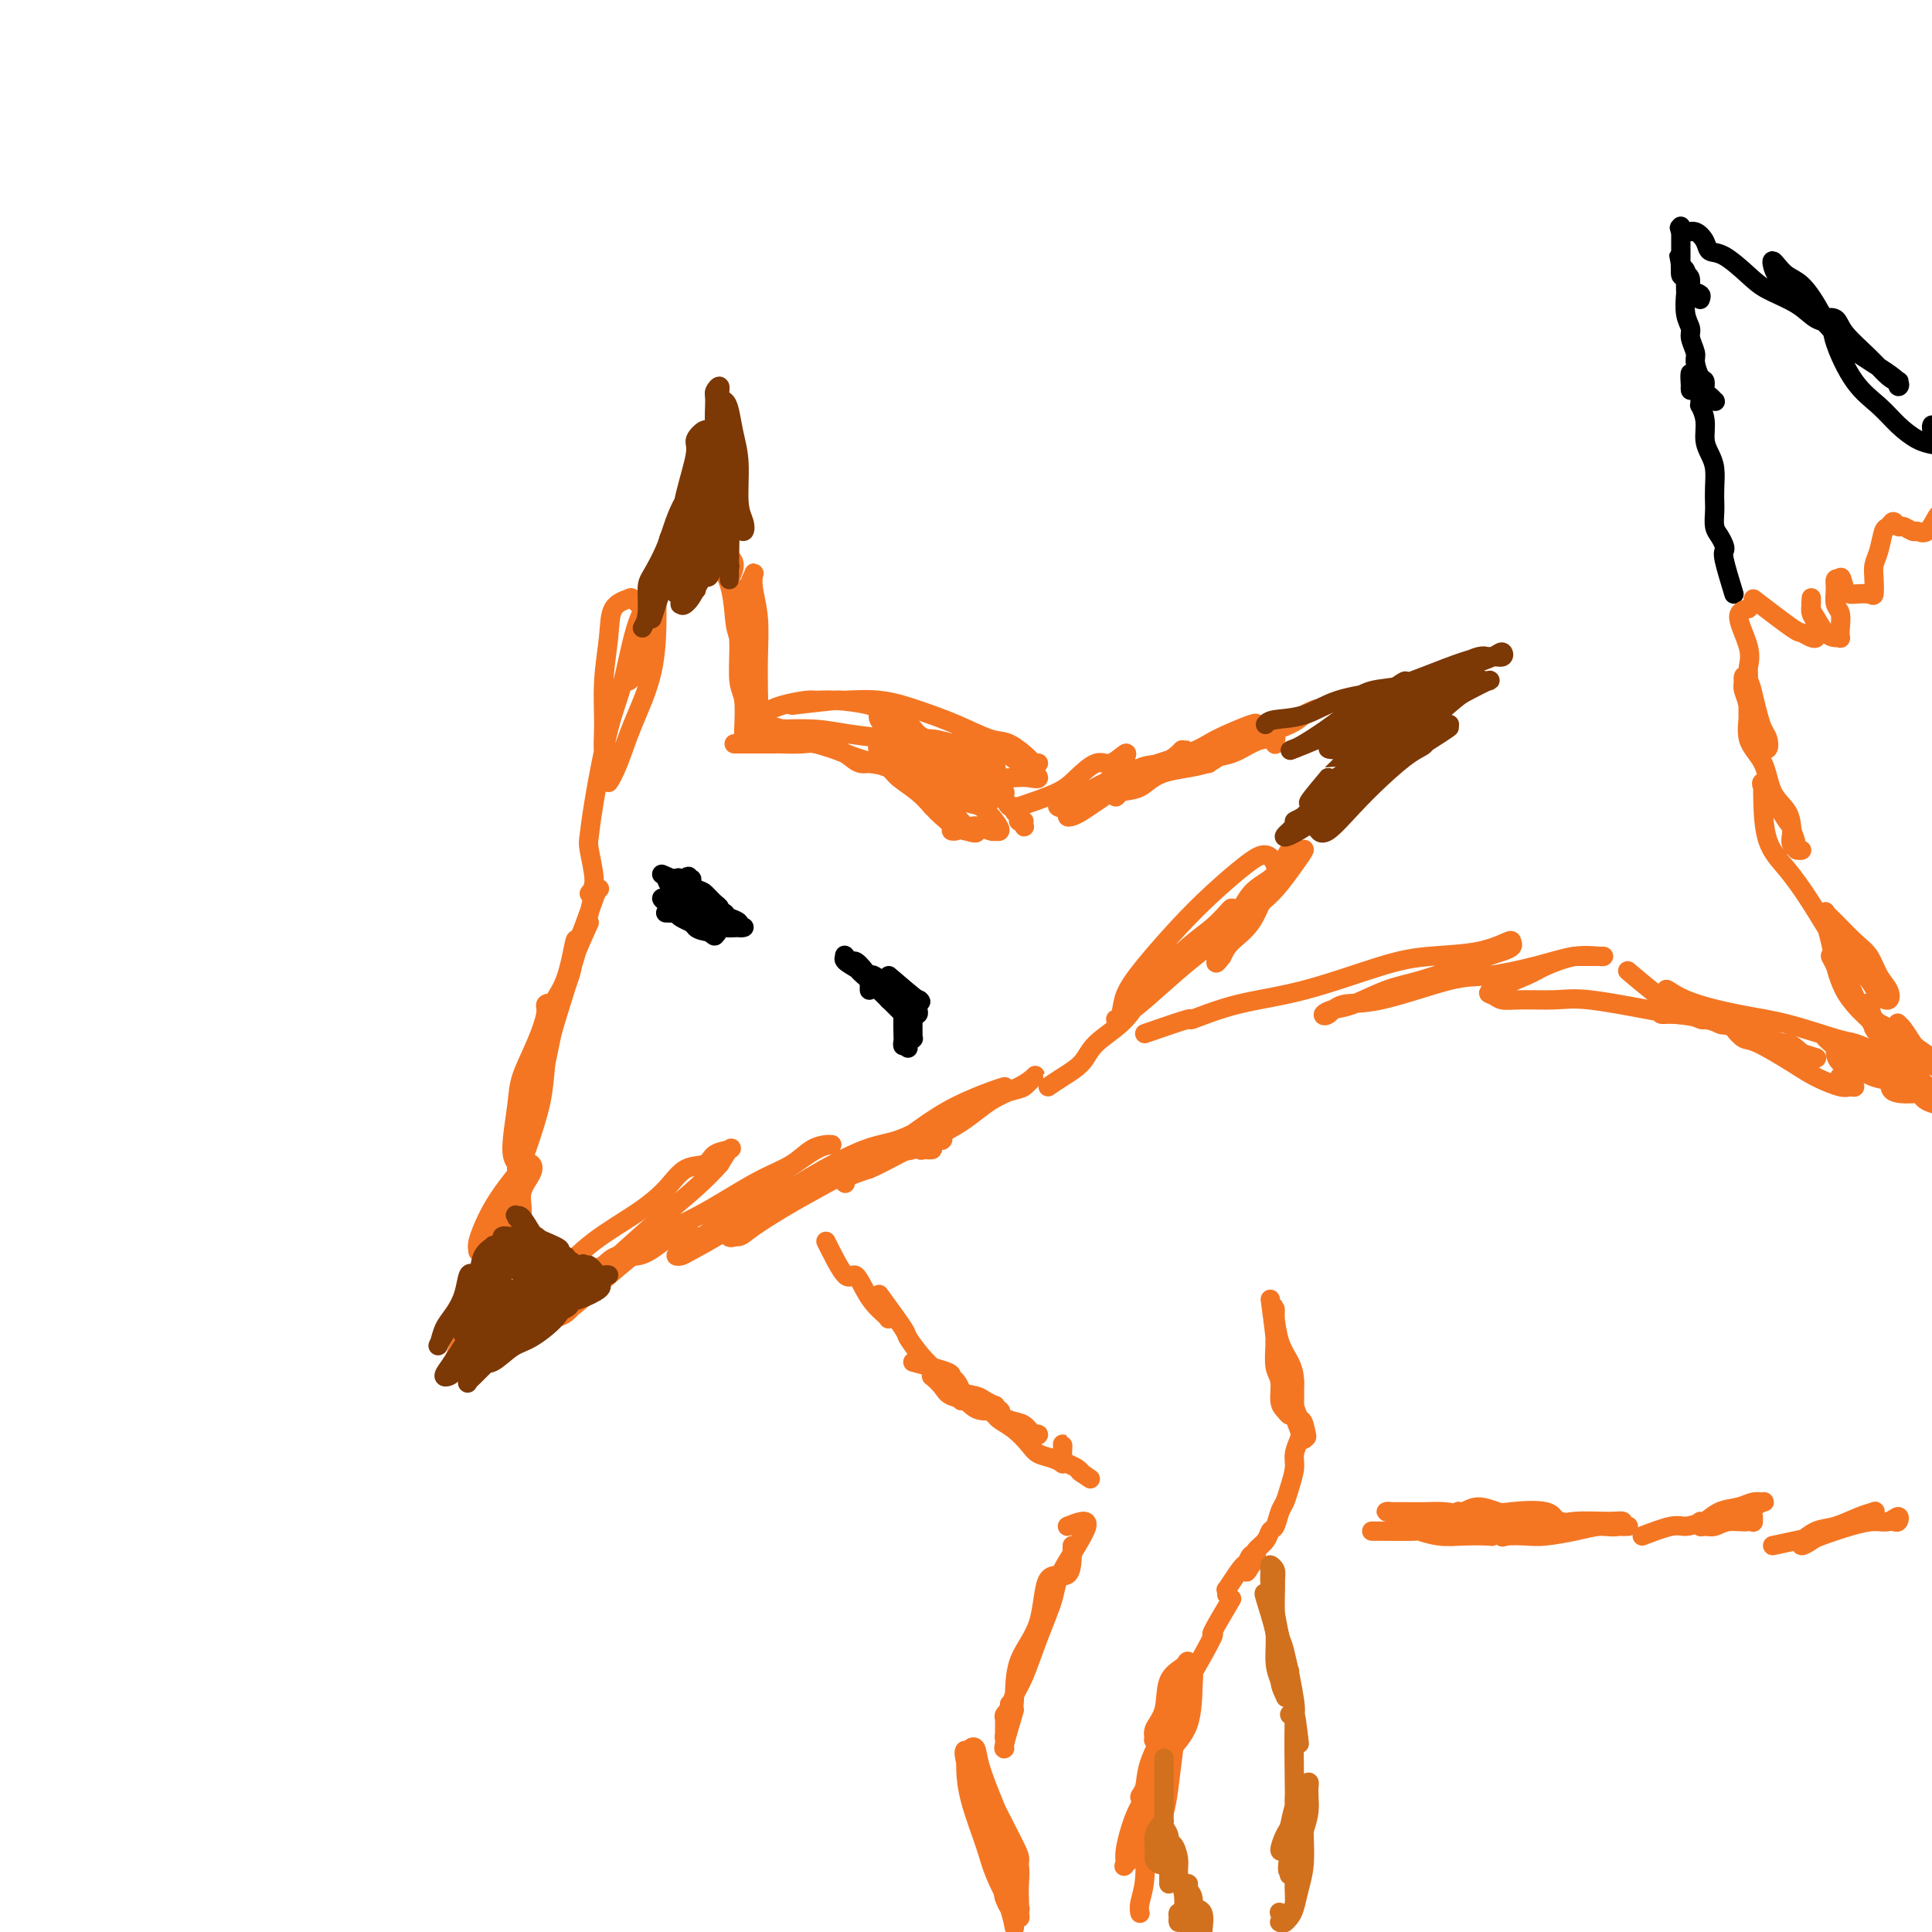 <svg viewBox='0 0 400 400' version='1.1' xmlns='http://www.w3.org/2000/svg' xmlns:xlink='http://www.w3.org/1999/xlink'><g fill='none' stroke='rgb(244,118,35)' stroke-width='4' stroke-linecap='round' stroke-linejoin='round'><path d='M122,191c-1.233,2.715 -2.466,5.430 -3,7c-0.534,1.570 -0.370,1.997 -1,4c-0.630,2.003 -2.053,5.584 -3,9c-0.947,3.416 -1.418,6.667 -2,9c-0.582,2.333 -1.277,3.749 -2,5c-0.723,1.251 -1.475,2.336 -2,3c-0.525,0.664 -0.823,0.908 -1,1c-0.177,0.092 -0.232,0.034 0,0c0.232,-0.034 0.751,-0.044 1,-1c0.249,-0.956 0.228,-2.858 1,-5c0.772,-2.142 2.337,-4.524 3,-7c0.663,-2.476 0.423,-5.045 1,-7c0.577,-1.955 1.972,-3.294 3,-6c1.028,-2.706 1.688,-6.778 2,-8c0.312,-1.222 0.277,0.405 1,-1c0.723,-1.405 2.206,-5.844 3,-8c0.794,-2.156 0.901,-2.031 1,-2c0.099,0.031 0.189,-0.032 0,0c-0.189,0.032 -0.659,0.160 -1,1c-0.341,0.840 -0.553,2.391 -1,4c-0.447,1.609 -1.130,3.277 -2,6c-0.870,2.723 -1.926,6.502 -3,10c-1.074,3.498 -2.164,6.714 -3,10c-0.836,3.286 -1.418,6.643 -2,10'/><path d='M112,225c-2.029,7.585 -1.600,7.049 -2,8c-0.400,0.951 -1.629,3.390 -2,5c-0.371,1.610 0.114,2.392 0,3c-0.114,0.608 -0.828,1.043 -1,1c-0.172,-0.043 0.198,-0.565 0,-1c-0.198,-0.435 -0.963,-0.785 -1,-3c-0.037,-2.215 0.654,-6.295 1,-9c0.346,-2.705 0.345,-4.033 1,-6c0.655,-1.967 1.965,-4.572 3,-7c1.035,-2.428 1.795,-4.678 2,-6c0.205,-1.322 -0.145,-1.717 0,-2c0.145,-0.283 0.783,-0.453 1,0c0.217,0.453 0.012,1.529 0,2c-0.012,0.471 0.170,0.336 0,2c-0.170,1.664 -0.692,5.128 -1,8c-0.308,2.872 -0.401,5.150 -1,8c-0.599,2.850 -1.706,6.270 -3,10c-1.294,3.730 -2.777,7.771 -4,11c-1.223,3.229 -2.186,5.646 -3,7c-0.814,1.354 -1.481,1.644 -2,2c-0.519,0.356 -0.892,0.779 -1,1c-0.108,0.221 0.047,0.242 0,0c-0.047,-0.242 -0.297,-0.745 0,-2c0.297,-1.255 1.139,-3.260 2,-5c0.861,-1.740 1.739,-3.215 3,-5c1.261,-1.785 2.904,-3.879 4,-5c1.096,-1.121 1.644,-1.267 2,-1c0.356,0.267 0.518,0.948 0,2c-0.518,1.052 -1.716,2.476 -2,4c-0.284,1.524 0.348,3.150 0,5c-0.348,1.850 -1.674,3.925 -3,6'/><path d='M105,258c-1.038,3.705 -2.134,4.966 -3,6c-0.866,1.034 -1.501,1.840 -2,3c-0.499,1.160 -0.862,2.675 -1,3c-0.138,0.325 -0.051,-0.539 0,-1c0.051,-0.461 0.066,-0.517 0,-1c-0.066,-0.483 -0.213,-1.392 0,-2c0.213,-0.608 0.786,-0.914 1,-1c0.214,-0.086 0.068,0.049 0,0c-0.068,-0.049 -0.059,-0.281 0,0c0.059,0.281 0.167,1.075 0,2c-0.167,0.925 -0.609,1.982 -1,3c-0.391,1.018 -0.732,1.996 -1,3c-0.268,1.004 -0.462,2.035 -1,3c-0.538,0.965 -1.421,1.866 -2,3c-0.579,1.134 -0.854,2.502 -1,3c-0.146,0.498 -0.162,0.125 0,0c0.162,-0.125 0.502,-0.002 1,0c0.498,0.002 1.154,-0.119 2,-1c0.846,-0.881 1.884,-2.524 3,-4c1.116,-1.476 2.311,-2.785 5,-5c2.689,-2.215 6.872,-5.336 10,-8c3.128,-2.664 5.202,-4.870 8,-7c2.798,-2.130 6.320,-4.185 9,-6c2.680,-1.815 4.519,-3.389 6,-5c1.481,-1.611 2.605,-3.257 4,-4c1.395,-0.743 3.062,-0.583 4,-1c0.938,-0.417 1.148,-1.411 2,-2c0.852,-0.589 2.345,-0.774 3,-1c0.655,-0.226 0.473,-0.493 0,0c-0.473,0.493 -1.236,1.747 -2,3'/><path d='M149,241c-1.142,1.343 -2.997,3.201 -5,5c-2.003,1.799 -4.155,3.538 -7,6c-2.845,2.462 -6.384,5.648 -9,8c-2.616,2.352 -4.309,3.871 -6,6c-1.691,2.129 -3.381,4.870 -5,6c-1.619,1.130 -3.166,0.649 -4,1c-0.834,0.351 -0.955,1.532 -1,2c-0.045,0.468 -0.014,0.222 0,0c0.014,-0.222 0.010,-0.422 1,-1c0.990,-0.578 2.972,-1.536 5,-3c2.028,-1.464 4.102,-3.435 7,-6c2.898,-2.565 6.620,-5.725 10,-8c3.380,-2.275 6.417,-3.663 9,-5c2.583,-1.337 4.713,-2.621 7,-4c2.287,-1.379 4.732,-2.853 7,-4c2.268,-1.147 4.361,-1.968 6,-3c1.639,-1.032 2.825,-2.276 4,-3c1.175,-0.724 2.340,-0.928 3,-1c0.660,-0.072 0.817,-0.010 1,0c0.183,0.010 0.394,-0.030 0,0c-0.394,0.030 -1.392,0.129 -3,1c-1.608,0.871 -3.824,2.513 -6,4c-2.176,1.487 -4.311,2.819 -7,5c-2.689,2.181 -5.933,5.212 -8,7c-2.067,1.788 -2.958,2.335 -4,3c-1.042,0.665 -2.236,1.450 -3,2c-0.764,0.550 -1.100,0.866 -1,1c0.100,0.134 0.635,0.088 1,0c0.365,-0.088 0.560,-0.216 2,-1c1.440,-0.784 4.126,-2.224 7,-4c2.874,-1.776 5.937,-3.888 9,-6'/><path d='M159,249c4.531,-2.623 6.860,-4.182 10,-6c3.140,-1.818 7.091,-3.896 10,-5c2.909,-1.104 4.774,-1.233 7,-2c2.226,-0.767 4.812,-2.170 6,-3c1.188,-0.830 0.979,-1.087 1,-1c0.021,0.087 0.274,0.517 0,1c-0.274,0.483 -1.074,1.018 -3,2c-1.926,0.982 -4.977,2.411 -8,4c-3.023,1.589 -6.020,3.339 -9,5c-2.980,1.661 -5.945,3.232 -9,5c-3.055,1.768 -6.200,3.733 -8,5c-1.800,1.267 -2.255,1.837 -3,2c-0.745,0.163 -1.779,-0.080 -2,0c-0.221,0.080 0.370,0.482 1,0c0.630,-0.482 1.297,-1.848 3,-3c1.703,-1.152 4.440,-2.091 8,-4c3.560,-1.909 7.942,-4.788 12,-7c4.058,-2.212 7.793,-3.756 11,-5c3.207,-1.244 5.887,-2.188 9,-4c3.113,-1.812 6.660,-4.492 9,-6c2.340,-1.508 3.475,-1.846 4,-2c0.525,-0.154 0.441,-0.126 0,0c-0.441,0.126 -1.238,0.348 -3,1c-1.762,0.652 -4.487,1.732 -7,3c-2.513,1.268 -4.812,2.722 -8,5c-3.188,2.278 -7.264,5.379 -10,7c-2.736,1.621 -4.131,1.763 -5,2c-0.869,0.237 -1.212,0.569 -1,1c0.212,0.431 0.980,0.962 1,1c0.020,0.038 -0.709,-0.418 0,-1c0.709,-0.582 2.854,-1.291 5,-2'/><path d='M180,242c2.070,-0.828 4.744,-2.397 8,-4c3.256,-1.603 7.095,-3.240 10,-5c2.905,-1.760 4.877,-3.641 7,-5c2.123,-1.359 4.395,-2.194 6,-3c1.605,-0.806 2.541,-1.581 3,-2c0.459,-0.419 0.441,-0.482 0,0c-0.441,0.482 -1.305,1.508 -2,2c-0.695,0.492 -1.223,0.451 -3,1c-1.777,0.549 -4.804,1.688 -7,3c-2.196,1.312 -3.561,2.797 -5,4c-1.439,1.203 -2.952,2.123 -4,3c-1.048,0.877 -1.632,1.709 -2,2c-0.368,0.291 -0.519,0.039 0,0c0.519,-0.039 1.710,0.134 2,0c0.290,-0.134 -0.319,-0.574 0,-1c0.319,-0.426 1.565,-0.839 2,-1c0.435,-0.161 0.057,-0.071 0,0c-0.057,0.071 0.206,0.122 0,0c-0.206,-0.122 -0.880,-0.417 -2,0c-1.120,0.417 -2.684,1.546 -4,2c-1.316,0.454 -2.382,0.232 -5,1c-2.618,0.768 -6.788,2.525 -10,4c-3.212,1.475 -5.465,2.667 -8,4c-2.535,1.333 -5.353,2.808 -8,4c-2.647,1.192 -5.124,2.103 -7,3c-1.876,0.897 -3.153,1.780 -5,2c-1.847,0.220 -4.266,-0.223 -6,0c-1.734,0.223 -2.784,1.111 -4,2c-1.216,0.889 -2.596,1.778 -4,2c-1.404,0.222 -2.830,-0.222 -4,0c-1.170,0.222 -2.085,1.111 -3,2'/><path d='M125,262c-11.304,4.383 -4.565,2.339 -3,2c1.565,-0.339 -2.043,1.027 -4,2c-1.957,0.973 -2.263,1.552 -3,2c-0.737,0.448 -1.904,0.765 -3,1c-1.096,0.235 -2.120,0.389 -3,1c-0.880,0.611 -1.614,1.678 -2,2c-0.386,0.322 -0.423,-0.102 -1,0c-0.577,0.102 -1.695,0.729 -2,1c-0.305,0.271 0.202,0.186 0,0c-0.202,-0.186 -1.115,-0.471 -2,0c-0.885,0.471 -1.744,1.699 -2,2c-0.256,0.301 0.089,-0.326 0,0c-0.089,0.326 -0.612,1.604 -1,2c-0.388,0.396 -0.640,-0.090 -1,0c-0.360,0.090 -0.829,0.756 -1,1c-0.171,0.244 -0.046,0.066 0,0c0.046,-0.066 0.013,-0.019 0,0c-0.013,0.019 -0.007,0.009 0,0'/><path d='M152,154c3.252,0.003 6.503,0.007 8,0c1.497,-0.007 1.239,-0.024 2,0c0.761,0.024 2.539,0.087 4,0c1.461,-0.087 2.604,-0.326 4,0c1.396,0.326 3.045,1.215 5,2c1.955,0.785 4.215,1.464 6,2c1.785,0.536 3.096,0.928 5,2c1.904,1.072 4.401,2.824 6,4c1.599,1.176 2.301,1.777 3,3c0.699,1.223 1.397,3.068 2,4c0.603,0.932 1.113,0.952 1,1c-0.113,0.048 -0.847,0.123 -1,0c-0.153,-0.123 0.275,-0.445 0,-1c-0.275,-0.555 -1.252,-1.342 -2,-2c-0.748,-0.658 -1.267,-1.186 -2,-2c-0.733,-0.814 -1.680,-1.915 -3,-3c-1.320,-1.085 -3.013,-2.152 -4,-3c-0.987,-0.848 -1.269,-1.475 -2,-2c-0.731,-0.525 -1.909,-0.949 -3,-1c-1.091,-0.051 -2.093,0.270 -3,0c-0.907,-0.270 -1.720,-1.133 -3,-2c-1.280,-0.867 -3.029,-1.739 -4,-2c-0.971,-0.261 -1.164,0.088 -2,0c-0.836,-0.088 -2.315,-0.612 -3,-1c-0.685,-0.388 -0.575,-0.640 -1,-1c-0.425,-0.360 -1.384,-0.828 -2,-1c-0.616,-0.172 -0.890,-0.049 -1,0c-0.110,0.049 -0.055,0.025 0,0'/><path d='M162,151c-3.633,-1.208 -1.714,-0.227 -1,0c0.714,0.227 0.225,-0.300 1,0c0.775,0.300 2.815,1.427 4,2c1.185,0.573 1.517,0.591 3,1c1.483,0.409 4.118,1.211 6,2c1.882,0.789 3.011,1.567 5,2c1.989,0.433 4.839,0.520 7,1c2.161,0.480 3.633,1.353 5,2c1.367,0.647 2.630,1.067 4,2c1.370,0.933 2.847,2.380 4,3c1.153,0.620 1.984,0.415 3,1c1.016,0.585 2.219,1.962 3,3c0.781,1.038 1.142,1.738 1,2c-0.142,0.262 -0.785,0.087 -1,0c-0.215,-0.087 -0.000,-0.086 0,0c0.000,0.086 -0.213,0.259 -1,0c-0.787,-0.259 -2.147,-0.948 -3,-1c-0.853,-0.052 -1.199,0.535 -2,0c-0.801,-0.535 -2.059,-2.192 -3,-3c-0.941,-0.808 -1.567,-0.768 -2,-1c-0.433,-0.232 -0.673,-0.736 -1,-1c-0.327,-0.264 -0.742,-0.289 -1,0c-0.258,0.289 -0.360,0.890 0,1c0.360,0.110 1.182,-0.272 2,0c0.818,0.272 1.631,1.197 2,2c0.369,0.803 0.295,1.483 1,2c0.705,0.517 2.189,0.871 3,1c0.811,0.129 0.949,0.035 1,0c0.051,-0.035 0.014,-0.009 0,0c-0.014,0.009 -0.004,0.003 0,0c0.004,-0.003 0.002,-0.001 0,0'/><path d='M202,172c0.768,0.912 -1.311,0.192 -2,0c-0.689,-0.192 0.011,0.144 0,0c-0.011,-0.144 -0.734,-0.770 -1,-1c-0.266,-0.230 -0.076,-0.066 0,0c0.076,0.066 0.038,0.033 0,0'/><path d='M164,146c3.739,-0.434 7.477,-0.868 9,-1c1.523,-0.132 0.830,0.039 2,0c1.170,-0.039 4.202,-0.286 7,0c2.798,0.286 5.363,1.106 8,2c2.637,0.894 5.346,1.861 8,3c2.654,1.139 5.252,2.449 7,3c1.748,0.551 2.645,0.343 4,1c1.355,0.657 3.168,2.178 4,3c0.832,0.822 0.682,0.946 1,1c0.318,0.054 1.104,0.040 1,0c-0.104,-0.040 -1.097,-0.105 -2,0c-0.903,0.105 -1.714,0.382 -2,0c-0.286,-0.382 -0.046,-1.422 -1,-2c-0.954,-0.578 -3.101,-0.695 -5,-1c-1.899,-0.305 -3.549,-0.798 -5,-1c-1.451,-0.202 -2.703,-0.113 -4,0c-1.297,0.113 -2.637,0.252 -4,0c-1.363,-0.252 -2.747,-0.893 -4,-1c-1.253,-0.107 -2.375,0.321 -3,0c-0.625,-0.321 -0.752,-1.389 -1,-2c-0.248,-0.611 -0.616,-0.764 -1,-1c-0.384,-0.236 -0.782,-0.555 -1,-1c-0.218,-0.445 -0.254,-1.016 0,-1c0.254,0.016 0.799,0.620 1,1c0.201,0.380 0.057,0.537 1,1c0.943,0.463 2.971,1.231 5,2'/><path d='M189,152c1.599,0.731 2.596,1.559 4,2c1.404,0.441 3.216,0.497 5,1c1.784,0.503 3.539,1.455 5,2c1.461,0.545 2.626,0.682 3,1c0.374,0.318 -0.043,0.815 0,1c0.043,0.185 0.545,0.057 0,0c-0.545,-0.057 -2.138,-0.042 -3,0c-0.862,0.042 -0.995,0.113 -2,0c-1.005,-0.113 -2.883,-0.410 -4,-1c-1.117,-0.590 -1.472,-1.473 -2,-2c-0.528,-0.527 -1.227,-0.698 -2,-1c-0.773,-0.302 -1.620,-0.734 -2,-1c-0.380,-0.266 -0.293,-0.367 0,0c0.293,0.367 0.792,1.201 1,2c0.208,0.799 0.126,1.562 1,2c0.874,0.438 2.703,0.551 4,1c1.297,0.449 2.061,1.234 3,2c0.939,0.766 2.054,1.511 3,2c0.946,0.489 1.725,0.720 2,1c0.275,0.280 0.046,0.608 0,1c-0.046,0.392 0.091,0.848 0,1c-0.091,0.152 -0.409,0.001 -1,0c-0.591,-0.001 -1.455,0.148 -2,0c-0.545,-0.148 -0.771,-0.592 -1,-1c-0.229,-0.408 -0.460,-0.781 -1,-1c-0.540,-0.219 -1.390,-0.285 -2,-1c-0.610,-0.715 -0.981,-2.078 -1,-3c-0.019,-0.922 0.315,-1.402 0,-2c-0.315,-0.598 -1.277,-1.315 -2,-2c-0.723,-0.685 -1.207,-1.339 -2,-2c-0.793,-0.661 -1.897,-1.331 -3,-2'/><path d='M190,152c-2.106,-2.526 -1.369,-1.839 -2,-2c-0.631,-0.161 -2.628,-1.168 -4,-2c-1.372,-0.832 -2.120,-1.489 -4,-2c-1.880,-0.511 -4.892,-0.878 -7,-1c-2.108,-0.122 -3.310,-0.001 -4,0c-0.690,0.001 -0.866,-0.120 -2,0c-1.134,0.120 -3.226,0.481 -5,1c-1.774,0.519 -3.230,1.197 -4,2c-0.770,0.803 -0.854,1.731 -1,2c-0.146,0.269 -0.354,-0.121 0,0c0.354,0.121 1.271,0.755 2,1c0.729,0.245 1.269,0.103 3,0c1.731,-0.103 4.654,-0.168 7,0c2.346,0.168 4.114,0.568 7,1c2.886,0.432 6.888,0.897 10,1c3.112,0.103 5.333,-0.157 7,0c1.667,0.157 2.781,0.729 5,1c2.219,0.271 5.542,0.241 8,1c2.458,0.759 4.052,2.308 5,3c0.948,0.692 1.251,0.526 2,1c0.749,0.474 1.945,1.588 2,2c0.055,0.412 -1.030,0.123 -2,0c-0.970,-0.123 -1.824,-0.078 -3,0c-1.176,0.078 -2.675,0.190 -4,0c-1.325,-0.190 -2.478,-0.681 -4,-1c-1.522,-0.319 -3.415,-0.464 -6,-1c-2.585,-0.536 -5.864,-1.461 -8,-2c-2.136,-0.539 -3.129,-0.691 -4,-1c-0.871,-0.309 -1.619,-0.776 -2,-1c-0.381,-0.224 -0.395,-0.207 0,0c0.395,0.207 1.197,0.603 2,1'/><path d='M184,156c-4.594,-0.762 -0.578,-0.166 1,0c1.578,0.166 0.719,-0.099 2,0c1.281,0.099 4.704,0.562 6,1c1.296,0.438 0.466,0.849 1,1c0.534,0.151 2.430,0.040 4,0c1.570,-0.040 2.812,-0.011 4,1c1.188,1.011 2.322,3.003 3,4c0.678,0.997 0.898,0.999 1,1c0.102,0.001 0.084,-0.000 0,0c-0.084,0.000 -0.233,0.002 0,0c0.233,-0.002 0.850,-0.007 1,0c0.150,0.007 -0.166,0.025 0,0c0.166,-0.025 0.814,-0.095 1,0c0.186,0.095 -0.090,0.354 0,1c0.090,0.646 0.546,1.680 1,2c0.454,0.320 0.905,-0.073 1,0c0.095,0.073 -0.167,0.611 0,1c0.167,0.389 0.763,0.627 1,1c0.237,0.373 0.116,0.881 0,1c-0.116,0.119 -0.227,-0.150 0,0c0.227,0.150 0.793,0.721 1,1c0.207,0.279 0.056,0.267 0,0c-0.056,-0.267 -0.016,-0.791 0,-1c0.016,-0.209 0.008,-0.105 0,0'/><path d='M211,167c3.032,-1.024 6.063,-2.048 8,-3c1.937,-0.952 2.778,-1.832 4,-3c1.222,-1.168 2.825,-2.625 4,-3c1.175,-0.375 1.921,0.331 3,0c1.079,-0.331 2.489,-1.701 3,-2c0.511,-0.299 0.122,0.471 0,1c-0.122,0.529 0.024,0.818 0,1c-0.024,0.182 -0.219,0.258 -1,1c-0.781,0.742 -2.147,2.150 -3,3c-0.853,0.850 -1.193,1.143 -2,2c-0.807,0.857 -2.081,2.280 -3,3c-0.919,0.720 -1.481,0.737 -2,1c-0.519,0.263 -0.993,0.771 -1,1c-0.007,0.229 0.454,0.180 1,0c0.546,-0.180 1.178,-0.491 2,-1c0.822,-0.509 1.834,-1.214 3,-2c1.166,-0.786 2.484,-1.651 4,-3c1.516,-1.349 3.228,-3.183 5,-4c1.772,-0.817 3.605,-0.618 5,-1c1.395,-0.382 2.353,-1.343 3,-2c0.647,-0.657 0.982,-1.008 1,-1c0.018,0.008 -0.283,0.375 -1,1c-0.717,0.625 -1.852,1.508 -3,2c-1.148,0.492 -2.309,0.594 -4,1c-1.691,0.406 -3.912,1.116 -6,2c-2.088,0.884 -4.044,1.942 -6,3'/><path d='M225,164c-3.518,1.915 -2.814,2.701 -3,3c-0.186,0.299 -1.264,0.111 -2,0c-0.736,-0.111 -1.130,-0.144 -1,0c0.130,0.144 0.786,0.465 2,0c1.214,-0.465 2.988,-1.715 5,-3c2.012,-1.285 4.261,-2.603 8,-4c3.739,-1.397 8.967,-2.872 12,-4c3.033,-1.128 3.871,-1.908 6,-3c2.129,-1.092 5.549,-2.495 7,-3c1.451,-0.505 0.932,-0.111 1,0c0.068,0.111 0.724,-0.060 1,0c0.276,0.060 0.171,0.352 -1,1c-1.171,0.648 -3.410,1.650 -5,3c-1.590,1.350 -2.532,3.046 -5,4c-2.468,0.954 -6.462,1.166 -9,2c-2.538,0.834 -3.620,2.290 -5,3c-1.380,0.710 -3.058,0.675 -4,1c-0.942,0.325 -1.147,1.010 -1,1c0.147,-0.010 0.647,-0.715 1,-1c0.353,-0.285 0.560,-0.149 2,-1c1.440,-0.851 4.115,-2.690 8,-4c3.885,-1.310 8.982,-2.092 12,-3c3.018,-0.908 3.959,-1.943 6,-3c2.041,-1.057 5.183,-2.137 7,-3c1.817,-0.863 2.310,-1.509 3,-2c0.690,-0.491 1.576,-0.827 2,-1c0.424,-0.173 0.387,-0.185 0,0c-0.387,0.185 -1.124,0.565 -2,1c-0.876,0.435 -1.890,0.925 -4,2c-2.110,1.075 -5.317,2.736 -8,4c-2.683,1.264 -4.841,2.132 -7,3'/><path d='M251,157c-3.299,1.618 -2.046,1.162 -2,1c0.046,-0.162 -1.114,-0.031 -1,0c0.114,0.031 1.504,-0.037 2,0c0.496,0.037 0.100,0.178 0,0c-0.100,-0.178 0.096,-0.674 1,-1c0.904,-0.326 2.515,-0.481 4,-1c1.485,-0.519 2.843,-1.403 4,-2c1.157,-0.597 2.114,-0.906 3,-1c0.886,-0.094 1.702,0.027 2,0c0.298,-0.027 0.080,-0.203 0,0c-0.080,0.203 -0.022,0.785 0,1c0.022,0.215 0.006,0.061 0,0c-0.006,-0.061 -0.003,-0.031 0,0'/><path d='M217,225c0.864,-0.597 1.728,-1.195 3,-2c1.272,-0.805 2.951,-1.818 4,-3c1.049,-1.182 1.466,-2.532 3,-4c1.534,-1.468 4.183,-3.055 6,-5c1.817,-1.945 2.802,-4.249 5,-7c2.198,-2.751 5.608,-5.951 8,-8c2.392,-2.049 3.765,-2.948 5,-4c1.235,-1.052 2.333,-2.259 3,-3c0.667,-0.741 0.903,-1.017 1,-1c0.097,0.017 0.056,0.326 0,1c-0.056,0.674 -0.125,1.714 -1,3c-0.875,1.286 -2.554,2.818 -4,4c-1.446,1.182 -2.657,2.015 -5,4c-2.343,1.985 -5.818,5.124 -8,7c-2.182,1.876 -3.073,2.490 -4,3c-0.927,0.510 -1.892,0.914 -2,1c-0.108,0.086 0.639,-0.148 1,-1c0.361,-0.852 0.336,-2.322 1,-4c0.664,-1.678 2.015,-3.565 4,-6c1.985,-2.435 4.602,-5.418 7,-8c2.398,-2.582 4.577,-4.763 7,-7c2.423,-2.237 5.089,-4.530 7,-6c1.911,-1.470 3.069,-2.116 4,-2c0.931,0.116 1.637,0.992 2,2c0.363,1.008 0.382,2.146 0,3c-0.382,0.854 -1.164,1.425 -2,3c-0.836,1.575 -1.725,4.155 -3,6c-1.275,1.845 -2.936,2.956 -4,4c-1.064,1.044 -1.532,2.022 -2,3'/><path d='M253,198c-1.892,2.559 -1.121,0.956 -1,0c0.121,-0.956 -0.406,-1.266 0,-2c0.406,-0.734 1.747,-1.891 3,-4c1.253,-2.109 2.418,-5.170 4,-7c1.582,-1.830 3.582,-2.430 5,-4c1.418,-1.570 2.256,-4.111 3,-5c0.744,-0.889 1.395,-0.126 2,0c0.605,0.126 1.163,-0.384 1,0c-0.163,0.384 -1.046,1.661 -2,3c-0.954,1.339 -1.978,2.738 -3,4c-1.022,1.262 -2.042,2.385 -4,4c-1.958,1.615 -4.854,3.721 -6,5c-1.146,1.279 -0.542,1.729 -1,2c-0.458,0.271 -1.978,0.361 -2,0c-0.022,-0.361 1.456,-1.174 2,-2c0.544,-0.826 0.156,-1.665 0,-2c-0.156,-0.335 -0.078,-0.168 0,0'/><path d='M122,185c0.533,-0.651 1.066,-1.302 1,-3c-0.066,-1.698 -0.730,-4.442 -1,-6c-0.270,-1.558 -0.145,-1.928 0,-3c0.145,-1.072 0.309,-2.846 1,-7c0.691,-4.154 1.907,-10.689 3,-15c1.093,-4.311 2.062,-6.399 3,-10c0.938,-3.601 1.845,-8.717 3,-12c1.155,-3.283 2.558,-4.733 3,-6c0.442,-1.267 -0.078,-2.349 0,-3c0.078,-0.651 0.754,-0.869 1,-1c0.246,-0.131 0.060,-0.175 0,1c-0.060,1.175 0.004,3.567 0,7c-0.004,3.433 -0.077,7.906 -1,12c-0.923,4.094 -2.696,7.808 -4,11c-1.304,3.192 -2.139,5.863 -3,8c-0.861,2.137 -1.748,3.741 -2,4c-0.252,0.259 0.132,-0.827 0,-2c-0.132,-1.173 -0.781,-2.433 -1,-4c-0.219,-1.567 -0.009,-3.443 0,-6c0.009,-2.557 -0.182,-5.797 0,-9c0.182,-3.203 0.735,-6.369 1,-9c0.265,-2.631 0.240,-4.728 1,-6c0.760,-1.272 2.306,-1.719 3,-2c0.694,-0.281 0.537,-0.395 1,0c0.463,0.395 1.546,1.297 2,2c0.454,0.703 0.279,1.205 0,3c-0.279,1.795 -0.662,4.883 -1,7c-0.338,2.117 -0.629,3.262 -1,4c-0.371,0.738 -0.820,1.068 -1,1c-0.180,-0.068 -0.090,-0.534 0,-1'/><path d='M130,140c-0.467,2.178 -0.133,0.622 0,0c0.133,-0.622 0.067,-0.311 0,0'/><path d='M154,154c-0.031,-0.663 -0.062,-1.327 0,-3c0.062,-1.673 0.217,-4.357 0,-6c-0.217,-1.643 -0.805,-2.245 -1,-4c-0.195,-1.755 0.004,-4.663 0,-7c-0.004,-2.337 -0.212,-4.102 0,-6c0.212,-1.898 0.845,-3.929 1,-5c0.155,-1.071 -0.169,-1.183 0,-1c0.169,0.183 0.830,0.662 1,1c0.170,0.338 -0.151,0.536 0,2c0.151,1.464 0.772,4.192 1,7c0.228,2.808 0.061,5.694 0,8c-0.061,2.306 -0.015,4.032 0,6c0.015,1.968 0.000,4.178 0,5c-0.000,0.822 0.014,0.255 0,0c-0.014,-0.255 -0.057,-0.200 0,-2c0.057,-1.800 0.215,-5.456 0,-8c-0.215,-2.544 -0.804,-3.976 -1,-6c-0.196,-2.024 -0.001,-4.641 0,-7c0.001,-2.359 -0.192,-4.462 0,-6c0.192,-1.538 0.769,-2.511 1,-3c0.231,-0.489 0.114,-0.494 0,0c-0.114,0.494 -0.227,1.485 0,3c0.227,1.515 0.793,3.552 1,6c0.207,2.448 0.056,5.308 0,8c-0.056,2.692 -0.015,5.216 0,7c0.015,1.784 0.004,2.826 0,3c-0.004,0.174 -0.001,-0.522 0,-1c0.001,-0.478 0.001,-0.739 0,-1'/><path d='M157,144c0.096,3.387 -0.164,-0.647 -1,-4c-0.836,-3.353 -2.249,-6.027 -3,-8c-0.751,-1.973 -0.840,-3.247 -1,-5c-0.160,-1.753 -0.393,-3.987 -1,-6c-0.607,-2.013 -1.590,-3.805 -2,-5c-0.410,-1.195 -0.249,-1.794 0,-2c0.249,-0.206 0.585,-0.020 1,0c0.415,0.020 0.910,-0.127 1,0c0.090,0.127 -0.223,0.529 0,1c0.223,0.471 0.983,1.011 1,2c0.017,0.989 -0.709,2.425 -1,3c-0.291,0.575 -0.145,0.287 0,0'/></g>
<g fill='none' stroke='rgb(124,56,5)' stroke-width='4' stroke-linecap='round' stroke-linejoin='round'><path d='M133,130c0.433,-0.758 0.865,-1.515 1,-3c0.135,-1.485 -0.029,-3.697 0,-5c0.029,-1.303 0.249,-1.696 1,-3c0.751,-1.304 2.033,-3.520 3,-6c0.967,-2.480 1.619,-5.225 3,-8c1.381,-2.775 3.491,-5.581 5,-8c1.509,-2.419 2.416,-4.452 3,-6c0.584,-1.548 0.844,-2.611 1,-3c0.156,-0.389 0.206,-0.103 0,1c-0.206,1.103 -0.670,3.022 -1,5c-0.330,1.978 -0.527,4.016 -1,6c-0.473,1.984 -1.223,3.914 -2,7c-0.777,3.086 -1.581,7.329 -2,10c-0.419,2.671 -0.452,3.769 -1,5c-0.548,1.231 -1.611,2.596 -2,3c-0.389,0.404 -0.102,-0.152 0,-1c0.102,-0.848 0.021,-1.988 0,-3c-0.021,-1.012 0.017,-1.894 0,-4c-0.017,-2.106 -0.089,-5.434 0,-8c0.089,-2.566 0.339,-4.369 1,-7c0.661,-2.631 1.732,-6.089 2,-8c0.268,-1.911 -0.267,-2.276 0,-3c0.267,-0.724 1.337,-1.806 2,-2c0.663,-0.194 0.918,0.501 1,1c0.082,0.499 -0.009,0.804 0,2c0.009,1.196 0.118,3.284 0,5c-0.118,1.716 -0.462,3.062 -1,5c-0.538,1.938 -1.269,4.469 -2,7'/><path d='M144,109c-0.312,3.661 -0.091,2.814 0,3c0.091,0.186 0.052,1.404 0,1c-0.052,-0.404 -0.116,-2.430 0,-3c0.116,-0.570 0.412,0.315 1,-1c0.588,-1.315 1.469,-4.829 2,-7c0.531,-2.171 0.714,-2.997 1,-4c0.286,-1.003 0.676,-2.181 1,-3c0.324,-0.819 0.581,-1.277 1,-1c0.419,0.277 0.999,1.290 1,2c0.001,0.710 -0.578,1.116 -1,3c-0.422,1.884 -0.688,5.246 -1,8c-0.312,2.754 -0.671,4.900 -1,7c-0.329,2.100 -0.628,4.156 -1,5c-0.372,0.844 -0.816,0.478 -1,0c-0.184,-0.478 -0.106,-1.069 0,-2c0.106,-0.931 0.241,-2.203 0,-4c-0.241,-1.797 -0.859,-4.118 -1,-6c-0.141,-1.882 0.195,-3.323 0,-5c-0.195,-1.677 -0.920,-3.588 -1,-5c-0.080,-1.412 0.487,-2.325 1,-3c0.513,-0.675 0.974,-1.111 1,-1c0.026,0.111 -0.383,0.769 0,2c0.383,1.231 1.556,3.035 2,4c0.444,0.965 0.157,1.092 0,3c-0.157,1.908 -0.186,5.597 0,8c0.186,2.403 0.586,3.520 1,4c0.414,0.480 0.840,0.322 1,0c0.160,-0.322 0.053,-0.808 0,-2c-0.053,-1.192 -0.053,-3.090 0,-5c0.053,-1.910 0.158,-3.831 0,-6c-0.158,-2.169 -0.579,-4.584 -1,-7'/><path d='M149,94c-0.231,-4.176 -0.809,-4.615 -1,-6c-0.191,-1.385 0.004,-3.717 0,-5c-0.004,-1.283 -0.208,-1.517 0,-2c0.208,-0.483 0.829,-1.215 1,-1c0.171,0.215 -0.108,1.376 0,2c0.108,0.624 0.602,0.712 1,1c0.398,0.288 0.698,0.776 1,2c0.302,1.224 0.604,3.184 1,5c0.396,1.816 0.887,3.490 1,6c0.113,2.510 -0.151,5.858 0,8c0.151,2.142 0.717,3.078 1,4c0.283,0.922 0.284,1.832 0,2c-0.284,0.168 -0.853,-0.404 -1,-1c-0.147,-0.596 0.128,-1.214 0,-2c-0.128,-0.786 -0.657,-1.740 -1,-3c-0.343,-1.260 -0.499,-2.827 -1,-5c-0.501,-2.173 -1.347,-4.951 -2,-7c-0.653,-2.049 -1.114,-3.369 -1,-4c0.114,-0.631 0.801,-0.575 1,0c0.199,0.575 -0.090,1.667 0,4c0.090,2.333 0.560,5.907 1,9c0.440,3.093 0.850,5.704 1,8c0.150,2.296 0.040,4.278 0,6c-0.040,1.722 -0.011,3.184 0,4c0.011,0.816 0.004,0.988 0,1c-0.004,0.012 -0.005,-0.134 0,-1c0.005,-0.866 0.015,-2.453 0,-4c-0.015,-1.547 -0.056,-3.054 0,-5c0.056,-1.946 0.207,-4.332 0,-6c-0.207,-1.668 -0.774,-2.620 -1,-3c-0.226,-0.380 -0.113,-0.190 0,0'/><path d='M150,101c-0.159,-2.396 -0.057,0.614 0,3c0.057,2.386 0.068,4.149 0,6c-0.068,1.851 -0.214,3.790 0,5c0.214,1.210 0.790,1.691 1,2c0.210,0.309 0.056,0.448 0,0c-0.056,-0.448 -0.014,-1.481 0,-2c0.014,-0.519 -0.001,-0.522 0,-1c0.001,-0.478 0.019,-1.431 0,-2c-0.019,-0.569 -0.074,-0.753 0,-1c0.074,-0.247 0.276,-0.556 0,0c-0.276,0.556 -1.030,1.979 -2,3c-0.970,1.021 -2.155,1.641 -3,3c-0.845,1.359 -1.351,3.457 -2,5c-0.649,1.543 -1.442,2.532 -2,3c-0.558,0.468 -0.882,0.417 -1,0c-0.118,-0.417 -0.032,-1.198 0,-2c0.032,-0.802 0.008,-1.625 0,-3c-0.008,-1.375 -0.001,-3.304 0,-5c0.001,-1.696 -0.003,-3.161 0,-4c0.003,-0.839 0.015,-1.051 0,-1c-0.015,0.051 -0.057,0.366 0,1c0.057,0.634 0.211,1.587 0,3c-0.211,1.413 -0.789,3.288 -1,5c-0.211,1.712 -0.057,3.262 0,4c0.057,0.738 0.016,0.663 0,0c-0.016,-0.663 -0.007,-1.915 0,-3c0.007,-1.085 0.012,-2.002 0,-3c-0.012,-0.998 -0.042,-2.076 0,-3c0.042,-0.924 0.155,-1.692 0,-2c-0.155,-0.308 -0.577,-0.154 -1,0'/><path d='M139,112c-0.586,-1.812 -0.550,0.157 -1,2c-0.450,1.843 -1.386,3.559 -2,6c-0.614,2.441 -0.905,5.606 -1,7c-0.095,1.394 0.006,1.015 0,1c-0.006,-0.015 -0.118,0.332 0,0c0.118,-0.332 0.465,-1.344 1,-3c0.535,-1.656 1.258,-3.957 2,-6c0.742,-2.043 1.504,-3.828 2,-5c0.496,-1.172 0.725,-1.732 1,-2c0.275,-0.268 0.596,-0.244 1,0c0.404,0.244 0.891,0.710 1,2c0.109,1.290 -0.160,3.406 0,5c0.160,1.594 0.750,2.667 1,3c0.250,0.333 0.162,-0.072 0,0c-0.162,0.072 -0.397,0.622 0,0c0.397,-0.622 1.427,-2.415 2,-4c0.573,-1.585 0.689,-2.961 1,-4c0.311,-1.039 0.815,-1.743 1,-2c0.185,-0.257 0.050,-0.069 0,0c-0.050,0.069 -0.014,0.020 0,0c0.014,-0.020 0.007,-0.010 0,0'/><path d='M262,150c0.321,-0.389 0.641,-0.778 2,-1c1.359,-0.222 3.756,-0.276 6,-1c2.244,-0.724 4.335,-2.117 7,-3c2.665,-0.883 5.905,-1.256 9,-2c3.095,-0.744 6.046,-1.859 9,-3c2.954,-1.141 5.912,-2.307 8,-3c2.088,-0.693 3.306,-0.912 4,-1c0.694,-0.088 0.864,-0.046 1,0c0.136,0.046 0.237,0.096 0,0c-0.237,-0.096 -0.811,-0.339 -2,0c-1.189,0.339 -2.993,1.260 -5,2c-2.007,0.740 -4.216,1.298 -6,2c-1.784,0.702 -3.142,1.548 -5,2c-1.858,0.452 -4.217,0.511 -6,1c-1.783,0.489 -2.991,1.407 -4,2c-1.009,0.593 -1.820,0.862 -2,1c-0.180,0.138 0.271,0.147 1,0c0.729,-0.147 1.734,-0.450 3,-1c1.266,-0.550 2.791,-1.348 5,-2c2.209,-0.652 5.101,-1.160 8,-2c2.899,-0.840 5.806,-2.012 8,-3c2.194,-0.988 3.674,-1.790 5,-2c1.326,-0.210 2.499,0.173 3,0c0.501,-0.173 0.330,-0.902 0,-1c-0.330,-0.098 -0.820,0.435 -2,1c-1.180,0.565 -3.052,1.161 -5,2c-1.948,0.839 -3.974,1.919 -6,3'/><path d='M298,141c-3.309,1.437 -5.081,2.529 -7,3c-1.919,0.471 -3.986,0.321 -5,1c-1.014,0.679 -0.977,2.186 -1,3c-0.023,0.814 -0.106,0.934 0,1c0.106,0.066 0.402,0.077 1,0c0.598,-0.077 1.498,-0.241 3,-1c1.502,-0.759 3.607,-2.114 6,-3c2.393,-0.886 5.073,-1.303 7,-2c1.927,-0.697 3.102,-1.676 4,-2c0.898,-0.324 1.520,0.005 2,0c0.480,-0.005 0.818,-0.343 0,0c-0.818,0.343 -2.793,1.367 -4,2c-1.207,0.633 -1.646,0.873 -3,2c-1.354,1.127 -3.622,3.140 -6,5c-2.378,1.860 -4.867,3.568 -8,6c-3.133,2.432 -6.912,5.589 -10,8c-3.088,2.411 -5.487,4.075 -7,5c-1.513,0.925 -2.139,1.112 -2,1c0.139,-0.112 1.045,-0.524 2,-1c0.955,-0.476 1.960,-1.018 3,-2c1.040,-0.982 2.116,-2.404 4,-4c1.884,-1.596 4.575,-3.366 7,-5c2.425,-1.634 4.583,-3.131 6,-4c1.417,-0.869 2.092,-1.109 3,-1c0.908,0.109 2.048,0.566 2,1c-0.048,0.434 -1.285,0.845 -3,2c-1.715,1.155 -3.910,3.052 -6,5c-2.090,1.948 -4.076,3.945 -6,6c-1.924,2.055 -3.787,4.169 -5,5c-1.213,0.831 -1.775,0.380 -2,0c-0.225,-0.380 -0.112,-0.690 0,-1'/><path d='M273,171c-2.157,1.946 2.449,-2.191 4,-4c1.551,-1.809 0.046,-1.292 4,-4c3.954,-2.708 13.366,-8.643 17,-11c3.634,-2.357 1.491,-1.136 1,-1c-0.491,0.136 0.670,-0.815 1,-1c0.330,-0.185 -0.170,0.394 -1,1c-0.830,0.606 -1.988,1.238 -5,3c-3.012,1.762 -7.878,4.653 -11,7c-3.122,2.347 -4.501,4.148 -6,5c-1.499,0.852 -3.117,0.753 -4,1c-0.883,0.247 -1.031,0.840 -1,1c0.031,0.160 0.241,-0.114 1,-1c0.759,-0.886 2.067,-2.385 4,-4c1.933,-1.615 4.490,-3.347 7,-5c2.510,-1.653 4.972,-3.228 7,-4c2.028,-0.772 3.622,-0.741 4,-1c0.378,-0.259 -0.459,-0.808 -2,0c-1.541,0.808 -3.787,2.974 -6,5c-2.213,2.026 -4.392,3.911 -7,6c-2.608,2.089 -5.646,4.381 -8,6c-2.354,1.619 -4.025,2.566 -5,3c-0.975,0.434 -1.256,0.356 -1,0c0.256,-0.356 1.047,-0.989 2,-2c0.953,-1.011 2.068,-2.402 5,-5c2.932,-2.598 7.683,-6.405 11,-9c3.317,-2.595 5.202,-3.977 7,-5c1.798,-1.023 3.509,-1.686 4,-2c0.491,-0.314 -0.240,-0.280 -1,0c-0.760,0.280 -1.551,0.806 -3,2c-1.449,1.194 -3.557,3.055 -6,5c-2.443,1.945 -5.222,3.972 -8,6'/><path d='M277,163c-3.502,2.320 -3.259,1.621 -4,2c-0.741,0.379 -2.468,1.835 -2,1c0.468,-0.835 3.129,-3.961 4,-5c0.871,-1.039 -0.048,0.009 1,-1c1.048,-1.009 4.062,-4.073 7,-6c2.938,-1.927 5.799,-2.715 8,-4c2.201,-1.285 3.741,-3.068 5,-4c1.259,-0.932 2.237,-1.014 2,-1c-0.237,0.014 -1.689,0.125 -3,1c-1.311,0.875 -2.483,2.516 -4,4c-1.517,1.484 -3.381,2.813 -5,4c-1.619,1.187 -2.992,2.233 -4,3c-1.008,0.767 -1.651,1.254 -2,1c-0.349,-0.254 -0.405,-1.249 0,-2c0.405,-0.751 1.272,-1.259 2,-2c0.728,-0.741 1.317,-1.715 3,-3c1.683,-1.285 4.461,-2.882 6,-4c1.539,-1.118 1.839,-1.758 2,-2c0.161,-0.242 0.181,-0.086 0,0c-0.181,0.086 -0.565,0.100 -2,1c-1.435,0.900 -3.923,2.685 -6,4c-2.077,1.315 -3.743,2.161 -5,3c-1.257,0.839 -2.106,1.672 -3,2c-0.894,0.328 -1.832,0.152 -2,0c-0.168,-0.152 0.433,-0.281 1,-1c0.567,-0.719 1.099,-2.030 2,-3c0.901,-0.970 2.169,-1.600 4,-3c1.831,-1.400 4.224,-3.569 6,-5c1.776,-1.431 2.936,-2.123 3,-2c0.064,0.123 -0.968,1.062 -2,2'/><path d='M289,143c-1.738,1.038 -5.083,2.632 -7,4c-1.917,1.368 -2.406,2.509 -5,4c-2.594,1.491 -7.294,3.330 -9,4c-1.706,0.670 -0.419,0.170 0,0c0.419,-0.170 -0.029,-0.009 0,0c0.029,0.009 0.535,-0.135 2,-1c1.465,-0.865 3.890,-2.450 6,-4c2.110,-1.550 3.906,-3.065 6,-4c2.094,-0.935 4.486,-1.288 6,-2c1.514,-0.712 2.150,-1.782 3,-2c0.850,-0.218 1.912,0.414 2,1c0.088,0.586 -0.800,1.124 -2,2c-1.200,0.876 -2.713,2.091 -4,3c-1.287,0.909 -2.346,1.514 -3,2c-0.654,0.486 -0.901,0.853 -1,1c-0.099,0.147 -0.049,0.073 0,0'/><path d='M108,255c2.874,1.185 5.748,2.370 7,3c1.252,0.630 0.883,0.705 1,1c0.117,0.295 0.719,0.809 1,1c0.281,0.191 0.240,0.059 0,0c-0.240,-0.059 -0.680,-0.044 -1,0c-0.320,0.044 -0.522,0.119 -1,0c-0.478,-0.119 -1.233,-0.431 -2,-1c-0.767,-0.569 -1.548,-1.393 -2,-2c-0.452,-0.607 -0.577,-0.996 -1,-1c-0.423,-0.004 -1.143,0.377 -1,1c0.143,0.623 1.151,1.488 2,2c0.849,0.512 1.541,0.670 2,1c0.459,0.330 0.685,0.833 1,1c0.315,0.167 0.718,-0.001 1,0c0.282,0.001 0.443,0.172 0,0c-0.443,-0.172 -1.492,-0.687 -2,-1c-0.508,-0.313 -0.476,-0.424 -1,-1c-0.524,-0.576 -1.602,-1.617 -2,-2c-0.398,-0.383 -0.114,-0.110 0,0c0.114,0.110 0.057,0.055 0,0'/><path d='M110,257c-1.208,-0.525 -0.729,-0.336 0,0c0.729,0.336 1.709,0.819 2,1c0.291,0.181 -0.108,0.059 0,0c0.108,-0.059 0.724,-0.054 1,0c0.276,0.054 0.213,0.158 0,0c-0.213,-0.158 -0.574,-0.579 -1,-1c-0.426,-0.421 -0.915,-0.844 -1,-1c-0.085,-0.156 0.234,-0.047 -1,0c-1.234,0.047 -4.022,0.032 -5,0c-0.978,-0.032 -0.146,-0.081 0,0c0.146,0.081 -0.394,0.291 -1,1c-0.606,0.709 -1.277,1.917 -2,3c-0.723,1.083 -1.497,2.042 -2,3c-0.503,0.958 -0.734,1.914 -1,3c-0.266,1.086 -0.566,2.300 -1,3c-0.434,0.700 -1.000,0.886 -1,1c0.000,0.114 0.568,0.157 1,0c0.432,-0.157 0.729,-0.514 1,-1c0.271,-0.486 0.517,-1.102 1,-2c0.483,-0.898 1.202,-2.077 2,-3c0.798,-0.923 1.676,-1.588 2,-2c0.324,-0.412 0.094,-0.571 0,-1c-0.094,-0.429 -0.054,-1.128 0,-1c0.054,0.128 0.121,1.081 0,2c-0.121,0.919 -0.429,1.802 -1,3c-0.571,1.198 -1.404,2.711 -2,4c-0.596,1.289 -0.953,2.356 -1,3c-0.047,0.644 0.218,0.866 0,1c-0.218,0.134 -0.919,0.181 -1,0c-0.081,-0.181 0.460,-0.591 1,-1'/><path d='M100,272c-0.111,1.171 0.612,-1.901 1,-4c0.388,-2.099 0.442,-3.224 1,-4c0.558,-0.776 1.622,-1.204 2,-2c0.378,-0.796 0.072,-1.960 0,-2c-0.072,-0.040 0.089,1.043 0,2c-0.089,0.957 -0.430,1.789 -1,3c-0.570,1.211 -1.369,2.802 -2,5c-0.631,2.198 -1.092,5.005 -2,7c-0.908,1.995 -2.262,3.180 -3,4c-0.738,0.820 -0.859,1.275 -1,1c-0.141,-0.275 -0.301,-1.279 0,-2c0.301,-0.721 1.062,-1.157 2,-3c0.938,-1.843 2.051,-5.091 3,-7c0.949,-1.909 1.734,-2.478 2,-3c0.266,-0.522 0.014,-0.997 0,-1c-0.014,-0.003 0.209,0.464 0,1c-0.209,0.536 -0.849,1.140 -1,2c-0.151,0.860 0.187,1.976 -1,4c-1.187,2.024 -3.898,4.958 -5,7c-1.102,2.042 -0.595,3.194 -1,4c-0.405,0.806 -1.722,1.268 -2,1c-0.278,-0.268 0.483,-1.266 1,-2c0.517,-0.734 0.790,-1.204 2,-3c1.210,-1.796 3.355,-4.917 5,-7c1.645,-2.083 2.789,-3.129 4,-4c1.211,-0.871 2.490,-1.566 3,-2c0.510,-0.434 0.250,-0.608 0,0c-0.250,0.608 -0.490,1.998 -1,3c-0.510,1.002 -1.291,1.616 -2,3c-0.709,1.384 -1.345,3.538 -2,5c-0.655,1.462 -1.327,2.231 -2,3'/><path d='M100,281c-1.060,2.273 -0.209,0.955 0,0c0.209,-0.955 -0.223,-1.547 0,-2c0.223,-0.453 1.100,-0.767 2,-2c0.900,-1.233 1.822,-3.383 3,-5c1.178,-1.617 2.610,-2.700 4,-4c1.390,-1.300 2.736,-2.818 4,-4c1.264,-1.182 2.445,-2.028 3,-2c0.555,0.028 0.484,0.931 0,2c-0.484,1.069 -1.382,2.305 -2,3c-0.618,0.695 -0.957,0.849 -2,2c-1.043,1.151 -2.790,3.299 -4,5c-1.210,1.701 -1.883,2.955 -3,4c-1.117,1.045 -2.678,1.882 -3,2c-0.322,0.118 0.594,-0.483 1,-1c0.406,-0.517 0.301,-0.951 1,-2c0.699,-1.049 2.201,-2.714 3,-4c0.799,-1.286 0.893,-2.193 2,-3c1.107,-0.807 3.225,-1.513 4,-2c0.775,-0.487 0.208,-0.754 0,-1c-0.208,-0.246 -0.056,-0.473 0,0c0.056,0.473 0.015,1.644 0,2c-0.015,0.356 -0.006,-0.103 0,0c0.006,0.103 0.007,0.768 0,1c-0.007,0.232 -0.022,0.031 0,0c0.022,-0.031 0.083,0.107 0,0c-0.083,-0.107 -0.308,-0.461 0,-1c0.308,-0.539 1.149,-1.263 2,-2c0.851,-0.737 1.713,-1.486 2,-2c0.287,-0.514 0.000,-0.792 0,-1c-0.000,-0.208 0.286,-0.345 0,0c-0.286,0.345 -1.143,1.173 -2,2'/><path d='M115,266c1.586,-1.531 -0.949,1.640 -2,3c-1.051,1.360 -0.619,0.909 -1,1c-0.381,0.091 -1.576,0.725 -2,1c-0.424,0.275 -0.075,0.189 0,0c0.075,-0.189 -0.122,-0.483 0,-1c0.122,-0.517 0.564,-1.257 1,-2c0.436,-0.743 0.868,-1.488 1,-2c0.132,-0.512 -0.034,-0.790 0,-1c0.034,-0.210 0.268,-0.353 0,0c-0.268,0.353 -1.039,1.201 -2,2c-0.961,0.799 -2.114,1.549 -3,2c-0.886,0.451 -1.505,0.604 -2,1c-0.495,0.396 -0.865,1.036 -1,1c-0.135,-0.036 -0.036,-0.748 0,-1c0.036,-0.252 0.010,-0.043 0,-1c-0.010,-0.957 -0.003,-3.080 0,-4c0.003,-0.920 0.002,-0.636 0,-1c-0.002,-0.364 -0.004,-1.374 0,-2c0.004,-0.626 0.014,-0.866 0,-1c-0.014,-0.134 -0.053,-0.162 0,0c0.053,0.162 0.196,0.513 0,1c-0.196,0.487 -0.732,1.111 -1,2c-0.268,0.889 -0.268,2.043 0,3c0.268,0.957 0.804,1.715 1,2c0.196,0.285 0.053,0.096 0,0c-0.053,-0.096 -0.014,-0.098 0,0c0.014,0.098 0.004,0.297 0,0c-0.004,-0.297 -0.001,-1.090 0,-2c0.001,-0.910 0.000,-1.937 0,-3c-0.000,-1.063 -0.000,-2.161 0,-3c0.000,-0.839 0.000,-1.420 0,-2'/><path d='M104,259c-0.013,-2.428 -0.046,-2.499 0,-2c0.046,0.499 0.170,1.569 1,3c0.830,1.431 2.366,3.222 3,4c0.634,0.778 0.367,0.541 1,1c0.633,0.459 2.166,1.613 3,2c0.834,0.387 0.967,0.007 1,0c0.033,-0.007 -0.036,0.358 0,0c0.036,-0.358 0.178,-1.440 0,-2c-0.178,-0.560 -0.676,-0.598 -1,-1c-0.324,-0.402 -0.476,-1.169 -1,-2c-0.524,-0.831 -1.422,-1.726 -2,-2c-0.578,-0.274 -0.837,0.073 -1,0c-0.163,-0.073 -0.230,-0.566 0,0c0.230,0.566 0.755,2.191 1,3c0.245,0.809 0.209,0.803 1,1c0.791,0.197 2.410,0.597 3,1c0.590,0.403 0.152,0.810 0,1c-0.152,0.190 -0.019,0.165 0,0c0.019,-0.165 -0.076,-0.468 0,-1c0.076,-0.532 0.322,-1.293 0,-2c-0.322,-0.707 -1.211,-1.359 -2,-2c-0.789,-0.641 -1.478,-1.271 -2,-2c-0.522,-0.729 -0.877,-1.558 -1,-2c-0.123,-0.442 -0.013,-0.498 0,0c0.013,0.498 -0.071,1.549 0,2c0.071,0.451 0.295,0.303 1,1c0.705,0.697 1.890,2.238 3,3c1.110,0.762 2.145,0.744 3,1c0.855,0.256 1.530,0.788 2,1c0.470,0.212 0.735,0.106 1,0'/><path d='M118,265c1.414,0.967 0.449,0.385 0,0c-0.449,-0.385 -0.381,-0.571 -1,-1c-0.619,-0.429 -1.924,-1.099 -3,-2c-1.076,-0.901 -1.924,-2.031 -3,-3c-1.076,-0.969 -2.380,-1.776 -3,-2c-0.620,-0.224 -0.557,0.136 -1,0c-0.443,-0.136 -1.391,-0.767 -2,-1c-0.609,-0.233 -0.879,-0.069 -1,0c-0.121,0.069 -0.092,0.043 0,0c0.092,-0.043 0.249,-0.103 1,0c0.751,0.103 2.097,0.369 3,1c0.903,0.631 1.363,1.627 2,2c0.637,0.373 1.449,0.125 2,0c0.551,-0.125 0.839,-0.125 1,0c0.161,0.125 0.194,0.376 0,0c-0.194,-0.376 -0.616,-1.379 -1,-2c-0.384,-0.621 -0.729,-0.859 -1,-1c-0.271,-0.141 -0.468,-0.186 -1,-1c-0.532,-0.814 -1.400,-2.399 -2,-3c-0.600,-0.601 -0.933,-0.219 -1,0c-0.067,0.219 0.132,0.275 0,0c-0.132,-0.275 -0.595,-0.880 0,0c0.595,0.880 2.247,3.244 3,4c0.753,0.756 0.607,-0.096 1,0c0.393,0.096 1.324,1.140 2,2c0.676,0.860 1.095,1.537 2,2c0.905,0.463 2.295,0.712 3,1c0.705,0.288 0.725,0.613 1,1c0.275,0.387 0.805,0.835 1,1c0.195,0.165 0.056,0.047 0,0c-0.056,-0.047 -0.028,-0.024 0,0'/><path d='M120,263c2.099,1.475 1.346,-0.338 1,-1c-0.346,-0.662 -0.285,-0.175 0,0c0.285,0.175 0.796,0.036 1,0c0.204,-0.036 0.103,0.031 0,0c-0.103,-0.031 -0.207,-0.161 0,0c0.207,0.161 0.725,0.611 1,1c0.275,0.389 0.305,0.716 0,1c-0.305,0.284 -0.946,0.524 -1,1c-0.054,0.476 0.479,1.189 0,2c-0.479,0.811 -1.970,1.721 -3,2c-1.030,0.279 -1.598,-0.072 -2,0c-0.402,0.072 -0.639,0.567 -1,1c-0.361,0.433 -0.847,0.804 -1,1c-0.153,0.196 0.027,0.218 0,0c-0.027,-0.218 -0.260,-0.675 0,-1c0.260,-0.325 1.013,-0.518 2,-1c0.987,-0.482 2.210,-1.254 3,-2c0.790,-0.746 1.149,-1.467 2,-2c0.851,-0.533 2.195,-0.879 3,-1c0.805,-0.121 1.070,-0.018 1,0c-0.070,0.018 -0.476,-0.049 -1,0c-0.524,0.049 -1.165,0.216 -2,1c-0.835,0.784 -1.863,2.186 -3,3c-1.137,0.814 -2.382,1.041 -4,2c-1.618,0.959 -3.609,2.652 -5,4c-1.391,1.348 -2.182,2.352 -3,3c-0.818,0.648 -1.664,0.942 -2,1c-0.336,0.058 -0.162,-0.118 0,0c0.162,0.118 0.313,0.532 1,0c0.687,-0.532 1.911,-2.009 3,-3c1.089,-0.991 2.045,-1.495 3,-2'/><path d='M113,273c1.692,-1.422 3.421,-2.976 5,-4c1.579,-1.024 3.007,-1.516 4,-2c0.993,-0.484 1.551,-0.959 2,-1c0.449,-0.041 0.788,0.352 0,1c-0.788,0.648 -2.703,1.552 -4,2c-1.297,0.448 -1.976,0.439 -3,1c-1.024,0.561 -2.395,1.691 -4,3c-1.605,1.309 -3.445,2.798 -5,4c-1.555,1.202 -2.825,2.116 -4,3c-1.175,0.884 -2.256,1.739 -3,2c-0.744,0.261 -1.153,-0.072 -1,0c0.153,0.072 0.867,0.548 2,0c1.133,-0.548 2.686,-2.119 4,-3c1.314,-0.881 2.388,-1.070 4,-2c1.612,-0.930 3.760,-2.601 5,-4c1.240,-1.399 1.572,-2.527 2,-3c0.428,-0.473 0.951,-0.291 1,0c0.049,0.291 -0.377,0.691 -1,1c-0.623,0.309 -1.444,0.529 -2,1c-0.556,0.471 -0.846,1.195 -2,2c-1.154,0.805 -3.171,1.691 -5,3c-1.829,1.309 -3.468,3.042 -5,4c-1.532,0.958 -2.955,1.141 -4,2c-1.045,0.859 -1.710,2.392 -2,3c-0.290,0.608 -0.205,0.290 0,0c0.205,-0.290 0.532,-0.551 1,-1c0.468,-0.449 1.079,-1.087 2,-2c0.921,-0.913 2.154,-2.100 3,-3c0.846,-0.900 1.305,-1.511 2,-2c0.695,-0.489 1.627,-0.854 2,-1c0.373,-0.146 0.186,-0.073 0,0'/><path d='M107,277c1.379,-1.409 -0.174,-0.431 -1,0c-0.826,0.431 -0.925,0.316 -2,1c-1.075,0.684 -3.125,2.166 -4,3c-0.875,0.834 -0.576,1.021 -1,1c-0.424,-0.021 -1.571,-0.249 -2,0c-0.429,0.249 -0.139,0.976 0,1c0.139,0.024 0.128,-0.653 0,-1c-0.128,-0.347 -0.371,-0.362 0,-1c0.371,-0.638 1.357,-1.898 2,-3c0.643,-1.102 0.943,-2.045 1,-3c0.057,-0.955 -0.128,-1.923 0,-3c0.128,-1.077 0.570,-2.263 1,-3c0.430,-0.737 0.847,-1.024 1,-2c0.153,-0.976 0.043,-2.641 0,-4c-0.043,-1.359 -0.018,-2.412 0,-3c0.018,-0.588 0.031,-0.709 0,-1c-0.031,-0.291 -0.105,-0.750 0,-1c0.105,-0.250 0.388,-0.291 0,0c-0.388,0.291 -1.446,0.916 -2,2c-0.554,1.084 -0.604,2.629 -1,4c-0.396,1.371 -1.137,2.569 -2,4c-0.863,1.431 -1.847,3.097 -3,5c-1.153,1.903 -2.474,4.044 -3,5c-0.526,0.956 -0.257,0.728 0,0c0.257,-0.728 0.503,-1.957 1,-3c0.497,-1.043 1.244,-1.901 2,-3c0.756,-1.099 1.520,-2.441 2,-4c0.480,-1.559 0.675,-3.335 1,-4c0.325,-0.665 0.780,-0.217 1,0c0.220,0.217 0.206,0.205 0,1c-0.206,0.795 -0.603,2.398 -1,4'/><path d='M97,269c0.060,1.500 0.208,2.750 0,4c-0.208,1.250 -0.774,2.500 -1,3c-0.226,0.500 -0.113,0.250 0,0'/></g>
<g fill='none' stroke='rgb(244,118,35)' stroke-width='4' stroke-linecap='round' stroke-linejoin='round'><path d='M237,214c3.880,-1.344 7.760,-2.689 9,-3c1.240,-0.311 -0.161,0.411 1,0c1.161,-0.411 4.886,-1.954 9,-3c4.114,-1.046 8.619,-1.594 14,-3c5.381,-1.406 11.638,-3.670 16,-5c4.362,-1.330 6.831,-1.727 10,-2c3.169,-0.273 7.040,-0.424 10,-1c2.960,-0.576 5.009,-1.577 6,-2c0.991,-0.423 0.923,-0.266 1,0c0.077,0.266 0.297,0.642 0,1c-0.297,0.358 -1.112,0.700 -2,1c-0.888,0.300 -1.851,0.560 -3,1c-1.149,0.440 -2.485,1.059 -5,2c-2.515,0.941 -6.209,2.203 -9,3c-2.791,0.797 -4.679,1.130 -7,2c-2.321,0.870 -5.074,2.278 -7,3c-1.926,0.722 -3.024,0.758 -4,1c-0.976,0.242 -1.830,0.691 -2,1c-0.170,0.309 0.343,0.476 1,0c0.657,-0.476 1.457,-1.597 3,-2c1.543,-0.403 3.829,-0.087 8,-1c4.171,-0.913 10.228,-3.054 14,-4c3.772,-0.946 5.259,-0.698 8,-1c2.741,-0.302 6.734,-1.153 10,-2c3.266,-0.847 5.803,-1.691 8,-2c2.197,-0.309 4.053,-0.083 5,0c0.947,0.083 0.986,0.022 1,0c0.014,-0.022 0.004,-0.006 -1,0c-1.004,0.006 -3.002,0.003 -5,0'/><path d='M326,198c-2.002,0.377 -4.507,1.320 -6,2c-1.493,0.680 -1.974,1.096 -4,2c-2.026,0.904 -5.596,2.295 -7,3c-1.404,0.705 -0.641,0.723 0,1c0.641,0.277 1.160,0.813 2,1c0.840,0.187 1.999,0.026 4,0c2.001,-0.026 4.843,0.084 7,0c2.157,-0.084 3.629,-0.363 7,0c3.371,0.363 8.641,1.366 12,2c3.359,0.634 4.806,0.898 6,1c1.194,0.102 2.134,0.041 3,0c0.866,-0.041 1.658,-0.063 2,0c0.342,0.063 0.235,0.212 0,0c-0.235,-0.212 -0.598,-0.785 -1,-1c-0.402,-0.215 -0.841,-0.073 -1,0c-0.159,0.073 -0.036,0.076 0,0c0.036,-0.076 -0.015,-0.230 0,0c0.015,0.230 0.097,0.845 0,1c-0.097,0.155 -0.373,-0.151 0,0c0.373,0.151 1.396,0.759 2,1c0.604,0.241 0.788,0.113 1,0c0.212,-0.113 0.450,-0.213 1,0c0.550,0.213 1.410,0.737 2,1c0.590,0.263 0.910,0.264 1,0c0.090,-0.264 -0.048,-0.791 0,-1c0.048,-0.209 0.284,-0.098 0,0c-0.284,0.098 -1.087,0.184 -2,0c-0.913,-0.184 -1.935,-0.637 -3,-1c-1.065,-0.363 -2.171,-0.636 -3,-1c-0.829,-0.364 -1.380,-0.818 -2,-1c-0.620,-0.182 -1.310,-0.091 -2,0'/><path d='M345,208c-1.900,-0.456 -1.150,0.405 -1,1c0.150,0.595 -0.301,0.926 0,1c0.301,0.074 1.353,-0.107 3,0c1.647,0.107 3.889,0.502 6,1c2.111,0.498 4.090,1.101 7,2c2.910,0.899 6.750,2.096 9,3c2.250,0.904 2.910,1.516 4,2c1.090,0.484 2.610,0.840 3,1c0.390,0.160 -0.349,0.124 -1,0c-0.651,-0.124 -1.215,-0.335 -2,-1c-0.785,-0.665 -1.792,-1.784 -3,-2c-1.208,-0.216 -2.619,0.471 -4,0c-1.381,-0.471 -2.733,-2.102 -4,-3c-1.267,-0.898 -2.450,-1.065 -3,-1c-0.550,0.065 -0.466,0.363 0,1c0.466,0.637 1.315,1.614 2,2c0.685,0.386 1.205,0.180 3,1c1.795,0.820 4.864,2.666 7,4c2.136,1.334 3.340,2.157 5,3c1.660,0.843 3.777,1.705 5,2c1.223,0.295 1.554,0.023 2,0c0.446,-0.023 1.009,0.204 1,0c-0.009,-0.204 -0.591,-0.839 -1,-1c-0.409,-0.161 -0.646,0.153 -1,0c-0.354,-0.153 -0.826,-0.772 -1,-1c-0.174,-0.228 -0.050,-0.065 0,0c0.050,0.065 0.025,0.033 0,0'/><path d='M337,201c3.965,3.337 7.931,6.675 9,7c1.069,0.325 -0.758,-2.361 -1,-3c-0.242,-0.639 1.102,0.770 4,2c2.898,1.230 7.351,2.283 11,3c3.649,0.717 6.493,1.100 10,2c3.507,0.900 7.678,2.318 10,3c2.322,0.682 2.794,0.628 4,1c1.206,0.372 3.146,1.172 4,2c0.854,0.828 0.621,1.686 0,2c-0.621,0.314 -1.629,0.085 -2,0c-0.371,-0.085 -0.106,-0.024 0,0c0.106,0.024 0.053,0.012 0,0'/><path d='M171,257c1.512,3.029 3.025,6.058 4,7c0.975,0.942 1.414,-0.203 2,0c0.586,0.203 1.319,1.753 2,3c0.681,1.247 1.311,2.191 2,3c0.689,0.809 1.439,1.485 2,2c0.561,0.515 0.935,0.870 1,1c0.065,0.130 -0.179,0.035 0,0c0.179,-0.035 0.780,-0.009 1,0c0.220,0.009 0.059,0.002 0,0c-0.059,-0.002 -0.016,-0.001 0,0c0.016,0.001 0.004,0.000 0,0c-0.004,-0.000 -0.001,-0.000 0,0c0.001,0.000 0.001,0.000 0,0'/><path d='M189,282c2.868,0.748 5.735,1.495 7,2c1.265,0.505 0.927,0.766 1,1c0.073,0.234 0.555,0.441 1,1c0.445,0.559 0.851,1.469 1,2c0.149,0.531 0.040,0.681 0,1c-0.040,0.319 -0.011,0.805 0,1c0.011,0.195 0.006,0.097 0,0'/><path d='M263,269c0.447,3.366 0.894,6.733 1,8c0.106,1.267 -0.129,0.435 0,1c0.129,0.565 0.620,2.527 1,4c0.380,1.473 0.648,2.457 1,4c0.352,1.543 0.789,3.644 1,5c0.211,1.356 0.196,1.967 0,2c-0.196,0.033 -0.574,-0.513 -1,-1c-0.426,-0.487 -0.899,-0.914 -1,-2c-0.101,-1.086 0.169,-2.830 0,-4c-0.169,-1.170 -0.777,-1.764 -1,-3c-0.223,-1.236 -0.060,-3.112 0,-5c0.060,-1.888 0.015,-3.788 0,-5c-0.015,-1.212 -0.002,-1.735 0,-2c0.002,-0.265 -0.007,-0.273 0,0c0.007,0.273 0.031,0.827 0,1c-0.031,0.173 -0.115,-0.034 0,1c0.115,1.034 0.431,3.309 1,5c0.569,1.691 1.392,2.797 2,4c0.608,1.203 1.000,2.501 1,4c0.000,1.499 -0.392,3.197 0,5c0.392,1.803 1.569,3.710 2,5c0.431,1.290 0.116,1.963 0,2c-0.116,0.037 -0.033,-0.561 0,-1c0.033,-0.439 0.017,-0.720 0,-1'/><path d='M270,296c0.973,3.375 0.404,0.312 0,-1c-0.404,-1.312 -0.644,-0.874 -1,-1c-0.356,-0.126 -0.827,-0.817 -1,-2c-0.173,-1.183 -0.046,-2.858 0,-4c0.046,-1.142 0.011,-1.751 0,-2c-0.011,-0.249 0.000,-0.137 0,0c-0.000,0.137 -0.013,0.301 0,1c0.013,0.699 0.052,1.934 0,3c-0.052,1.066 -0.195,1.964 0,3c0.195,1.036 0.729,2.209 1,3c0.271,0.791 0.280,1.199 0,2c-0.280,0.801 -0.849,1.995 -1,3c-0.151,1.005 0.114,1.821 0,3c-0.114,1.179 -0.608,2.721 -1,4c-0.392,1.279 -0.681,2.296 -1,3c-0.319,0.704 -0.667,1.095 -1,2c-0.333,0.905 -0.650,2.323 -1,3c-0.350,0.677 -0.734,0.613 -1,1c-0.266,0.387 -0.414,1.226 -1,2c-0.586,0.774 -1.611,1.483 -2,2c-0.389,0.517 -0.143,0.842 0,1c0.143,0.158 0.182,0.147 0,0c-0.182,-0.147 -0.584,-0.432 -1,0c-0.416,0.432 -0.844,1.580 -1,2c-0.156,0.420 -0.038,0.113 0,0c0.038,-0.113 -0.004,-0.030 0,0c0.004,0.030 0.054,0.008 0,0c-0.054,-0.008 -0.210,-0.002 0,0c0.210,0.002 0.787,0.001 1,0c0.213,-0.001 0.061,-0.000 0,0c-0.061,0.000 -0.030,0.000 0,0'/><path d='M259,324c-1.530,3.023 -0.855,0.579 -1,0c-0.145,-0.579 -1.111,0.707 -2,2c-0.889,1.293 -1.702,2.594 -2,3c-0.298,0.406 -0.080,-0.083 0,0c0.080,0.083 0.023,0.738 0,1c-0.023,0.262 -0.011,0.131 0,0'/><path d='M255,331c-1.811,3.067 -3.622,6.134 -4,7c-0.378,0.866 0.676,-0.468 0,1c-0.676,1.468 -3.081,5.740 -5,9c-1.919,3.260 -3.353,5.510 -4,7c-0.647,1.490 -0.506,2.222 -1,3c-0.494,0.778 -1.624,1.604 -2,2c-0.376,0.396 0.001,0.363 0,0c-0.001,-0.363 -0.379,-1.055 0,-2c0.379,-0.945 1.517,-2.142 2,-4c0.483,-1.858 0.312,-4.378 1,-6c0.688,-1.622 2.237,-2.346 3,-3c0.763,-0.654 0.742,-1.237 1,-1c0.258,0.237 0.795,1.295 1,2c0.205,0.705 0.077,1.058 0,3c-0.077,1.942 -0.102,5.474 -1,8c-0.898,2.526 -2.668,4.046 -4,6c-1.332,1.954 -2.227,4.343 -3,6c-0.773,1.657 -1.426,2.583 -2,3c-0.574,0.417 -1.069,0.326 -1,0c0.069,-0.326 0.704,-0.886 1,-2c0.296,-1.114 0.255,-2.783 1,-5c0.745,-2.217 2.278,-4.981 3,-7c0.722,-2.019 0.635,-3.291 1,-4c0.365,-0.709 1.183,-0.854 2,-1'/><path d='M244,353c1.131,-2.522 0.460,0.674 0,3c-0.460,2.326 -0.708,3.783 -1,6c-0.292,2.217 -0.629,5.195 -1,8c-0.371,2.805 -0.777,5.438 -2,8c-1.223,2.562 -3.265,5.053 -4,6c-0.735,0.947 -0.165,0.351 0,0c0.165,-0.351 -0.076,-0.458 0,-2c0.076,-1.542 0.469,-4.519 1,-7c0.531,-2.481 1.200,-4.467 2,-7c0.800,-2.533 1.731,-5.613 2,-7c0.269,-1.387 -0.125,-1.081 0,-1c0.125,0.081 0.769,-0.065 1,1c0.231,1.065 0.051,3.340 0,5c-0.051,1.660 0.029,2.705 -1,5c-1.029,2.295 -3.167,5.839 -4,8c-0.833,2.161 -0.361,2.938 -1,4c-0.639,1.062 -2.388,2.408 -3,3c-0.612,0.592 -0.087,0.429 0,0c0.087,-0.429 -0.264,-1.123 0,-3c0.264,-1.877 1.142,-4.936 2,-7c0.858,-2.064 1.695,-3.134 2,-4c0.305,-0.866 0.078,-1.529 0,-1c-0.078,0.529 -0.007,2.251 0,4c0.007,1.749 -0.051,3.527 0,6c0.051,2.473 0.209,5.642 0,8c-0.209,2.358 -0.787,3.904 -1,5c-0.213,1.096 -0.061,1.742 0,2c0.061,0.258 0.030,0.129 0,0'/><path d='M182,268c2.068,2.831 4.136,5.661 5,7c0.864,1.339 0.523,1.186 1,2c0.477,0.814 1.770,2.597 3,4c1.230,1.403 2.396,2.428 4,4c1.604,1.572 3.646,3.690 5,5c1.354,1.310 2.019,1.811 3,2c0.981,0.189 2.279,0.065 3,0c0.721,-0.065 0.866,-0.073 1,0c0.134,0.073 0.256,0.227 0,0c-0.256,-0.227 -0.890,-0.833 -1,-1c-0.110,-0.167 0.305,0.106 0,0c-0.305,-0.106 -1.329,-0.593 -2,-1c-0.671,-0.407 -0.988,-0.736 -2,-1c-1.012,-0.264 -2.718,-0.465 -4,-1c-1.282,-0.535 -2.141,-1.406 -3,-2c-0.859,-0.594 -1.719,-0.913 -2,-1c-0.281,-0.087 0.016,0.057 0,0c-0.016,-0.057 -0.344,-0.314 0,0c0.344,0.314 1.362,1.200 2,2c0.638,0.800 0.897,1.514 2,2c1.103,0.486 3.052,0.743 5,1'/><path d='M202,290c1.561,0.958 1.964,1.353 3,2c1.036,0.647 2.705,1.546 4,2c1.295,0.454 2.216,0.463 3,1c0.784,0.537 1.430,1.601 2,2c0.570,0.399 1.065,0.132 1,0c-0.065,-0.132 -0.690,-0.130 -1,0c-0.310,0.130 -0.304,0.388 -1,0c-0.696,-0.388 -2.094,-1.422 -3,-2c-0.906,-0.578 -1.320,-0.700 -2,-1c-0.680,-0.300 -1.626,-0.779 -2,-1c-0.374,-0.221 -0.176,-0.186 0,0c0.176,0.186 0.329,0.522 1,1c0.671,0.478 1.858,1.099 3,2c1.142,0.901 2.238,2.084 3,3c0.762,0.916 1.189,1.566 2,2c0.811,0.434 2.007,0.652 3,1c0.993,0.348 1.784,0.826 2,1c0.216,0.174 -0.142,0.045 0,0c0.142,-0.045 0.784,-0.004 1,0c0.216,0.004 0.005,-0.028 0,0c-0.005,0.028 0.195,0.114 0,0c-0.195,-0.114 -0.785,-0.430 -1,-1c-0.215,-0.570 -0.056,-1.393 0,-2c0.056,-0.607 0.007,-0.997 0,-1c-0.007,-0.003 0.026,0.381 0,1c-0.026,0.619 -0.112,1.472 0,2c0.112,0.528 0.422,0.729 1,1c0.578,0.271 1.425,0.611 2,1c0.575,0.389 0.879,0.825 1,1c0.121,0.175 0.061,0.087 0,0'/><path d='M224,305c3.404,2.321 0.912,0.622 0,0c-0.912,-0.622 -0.246,-0.167 0,0c0.246,0.167 0.070,0.048 0,0c-0.070,-0.048 -0.035,-0.024 0,0'/><path d='M221,316c2.215,-0.887 4.430,-1.773 4,0c-0.430,1.773 -3.505,6.206 -5,9c-1.495,2.794 -1.409,3.948 -2,6c-0.591,2.052 -1.857,5.001 -3,8c-1.143,2.999 -2.163,6.047 -3,8c-0.837,1.953 -1.492,2.812 -2,4c-0.508,1.188 -0.867,2.704 -1,3c-0.133,0.296 -0.038,-0.630 0,-1c0.038,-0.370 0.019,-0.185 0,0'/><path d='M222,320c0.000,2.645 0.001,5.291 -1,6c-1.001,0.709 -3.003,-0.518 -4,1c-0.997,1.518 -0.989,5.782 -2,9c-1.011,3.218 -3.041,5.389 -4,8c-0.959,2.611 -0.845,5.660 -1,8c-0.155,2.340 -0.577,3.969 -1,5c-0.423,1.031 -0.846,1.465 -1,2c-0.154,0.535 -0.037,1.173 0,1c0.037,-0.173 -0.004,-1.157 0,-2c0.004,-0.843 0.053,-1.546 0,-2c-0.053,-0.454 -0.206,-0.661 0,-1c0.206,-0.339 0.773,-0.811 1,-1c0.227,-0.189 0.113,-0.094 0,0'/><path d='M210,354c-0.845,2.845 -1.690,5.690 -2,7c-0.310,1.310 -0.083,1.083 0,1c0.083,-0.083 0.024,-0.024 0,0c-0.024,0.024 -0.012,0.012 0,0'/><path d='M202,375c1.630,2.458 3.259,4.915 4,7c0.741,2.085 0.593,3.796 1,6c0.407,2.204 1.370,4.901 2,7c0.630,2.099 0.926,3.602 1,4c0.074,0.398 -0.074,-0.308 0,-1c0.074,-0.692 0.371,-1.369 0,-2c-0.371,-0.631 -1.410,-1.217 -2,-3c-0.590,-1.783 -0.729,-4.763 -1,-7c-0.271,-2.237 -0.672,-3.732 -1,-6c-0.328,-2.268 -0.583,-5.308 -1,-7c-0.417,-1.692 -0.995,-2.036 -1,-2c-0.005,0.036 0.562,0.453 1,1c0.438,0.547 0.748,1.224 1,3c0.252,1.776 0.447,4.650 1,7c0.553,2.350 1.465,4.177 2,6c0.535,1.823 0.692,3.642 1,5c0.308,1.358 0.766,2.254 1,3c0.234,0.746 0.244,1.341 0,1c-0.244,-0.341 -0.741,-1.619 -1,-2c-0.259,-0.381 -0.280,0.133 -1,-1c-0.720,-1.133 -2.141,-3.914 -3,-6c-0.859,-2.086 -1.158,-3.477 -2,-6c-0.842,-2.523 -2.227,-6.179 -3,-9c-0.773,-2.821 -0.935,-4.806 -1,-6c-0.065,-1.194 -0.032,-1.597 0,-2'/><path d='M200,365c-1.277,-4.915 1.031,-1.704 2,0c0.969,1.704 0.599,1.900 2,5c1.401,3.100 4.573,9.105 6,12c1.427,2.895 1.107,2.680 1,4c-0.107,1.320 -0.002,4.177 0,6c0.002,1.823 -0.098,2.614 0,3c0.098,0.386 0.393,0.367 0,0c-0.393,-0.367 -1.474,-1.082 -2,-2c-0.526,-0.918 -0.496,-2.039 -1,-4c-0.504,-1.961 -1.543,-4.762 -2,-7c-0.457,-2.238 -0.331,-3.911 -1,-7c-0.669,-3.089 -2.132,-7.592 -3,-10c-0.868,-2.408 -1.141,-2.721 -1,-3c0.141,-0.279 0.697,-0.522 1,0c0.303,0.522 0.354,1.811 1,4c0.646,2.189 1.887,5.277 3,8c1.113,2.723 2.099,5.079 3,7c0.901,1.921 1.717,3.406 2,5c0.283,1.594 0.034,3.295 0,5c-0.034,1.705 0.148,3.413 0,4c-0.148,0.587 -0.627,0.054 -1,0c-0.373,-0.054 -0.639,0.370 -1,0c-0.361,-0.370 -0.817,-1.534 -1,-2c-0.183,-0.466 -0.091,-0.233 0,0'/><path d='M263,330c0.309,3.232 0.619,6.464 1,8c0.381,1.536 0.834,1.377 1,2c0.166,0.623 0.044,2.030 0,3c-0.044,0.970 -0.012,1.503 0,2c0.012,0.497 0.003,0.956 0,1c-0.003,0.044 -0.001,-0.328 0,-1c0.001,-0.672 0.000,-1.642 0,-2c-0.000,-0.358 -0.000,-0.102 0,0c0.000,0.102 0.000,0.051 0,0'/></g>
<g fill='none' stroke='rgb(210,113,29)' stroke-width='4' stroke-linecap='round' stroke-linejoin='round'><path d='M267,346c-1.299,-2.945 -2.598,-5.890 -3,-8c-0.402,-2.110 0.092,-3.386 0,-5c-0.092,-1.614 -0.771,-3.566 -1,-5c-0.229,-1.434 -0.010,-2.350 0,-3c0.010,-0.650 -0.189,-1.035 0,-1c0.189,0.035 0.768,0.491 1,1c0.232,0.509 0.118,1.072 0,3c-0.118,1.928 -0.241,5.223 0,8c0.241,2.777 0.847,5.037 1,7c0.153,1.963 -0.145,3.630 0,5c0.145,1.370 0.733,2.443 1,3c0.267,0.557 0.211,0.597 0,0c-0.211,-0.597 -0.578,-1.832 -1,-3c-0.422,-1.168 -0.897,-2.268 -1,-4c-0.103,-1.732 0.168,-4.096 0,-6c-0.168,-1.904 -0.773,-3.350 -1,-5c-0.227,-1.650 -0.075,-3.506 0,-5c0.075,-1.494 0.075,-2.627 0,-3c-0.075,-0.373 -0.223,0.013 0,0c0.223,-0.013 0.816,-0.427 1,1c0.184,1.427 -0.042,4.695 0,7c0.042,2.305 0.351,3.648 1,6c0.649,2.352 1.638,5.713 2,8c0.362,2.287 0.097,3.500 0,4c-0.097,0.500 -0.028,0.286 0,0c0.028,-0.286 0.014,-0.643 0,-1'/><path d='M267,350c0.732,3.379 0.563,-0.675 0,-3c-0.563,-2.325 -1.521,-2.922 -2,-4c-0.479,-1.078 -0.479,-2.636 -1,-5c-0.521,-2.364 -1.562,-5.533 -2,-7c-0.438,-1.467 -0.273,-1.232 0,-1c0.273,0.232 0.655,0.461 1,1c0.345,0.539 0.653,1.387 1,3c0.347,1.613 0.734,3.991 1,5c0.266,1.009 0.411,0.650 1,3c0.589,2.350 1.623,7.410 2,10c0.377,2.590 0.096,2.709 0,3c-0.096,0.291 -0.008,0.754 0,1c0.008,0.246 -0.064,0.276 0,0c0.064,-0.276 0.266,-0.859 0,-1c-0.266,-0.141 -0.999,0.158 -1,0c-0.001,-0.158 0.731,-0.773 1,-1c0.269,-0.227 0.077,-0.065 0,0c-0.077,0.065 -0.038,0.032 0,0'/><path d='M269,361c-0.422,-3.697 -0.844,-7.393 -1,-5c-0.156,2.393 -0.045,10.876 0,14c0.045,3.124 0.024,0.889 0,1c-0.024,0.111 -0.049,2.568 0,4c0.049,1.432 0.174,1.838 0,3c-0.174,1.162 -0.646,3.081 -1,4c-0.354,0.919 -0.590,0.837 -1,1c-0.410,0.163 -0.993,0.569 -1,0c-0.007,-0.569 0.562,-2.115 1,-3c0.438,-0.885 0.744,-1.110 1,-2c0.256,-0.890 0.461,-2.443 1,-4c0.539,-1.557 1.413,-3.116 2,-4c0.587,-0.884 0.887,-1.092 1,-1c0.113,0.092 0.038,0.486 0,1c-0.038,0.514 -0.038,1.150 0,2c0.038,0.850 0.115,1.913 0,3c-0.115,1.087 -0.423,2.197 -1,4c-0.577,1.803 -1.423,4.298 -2,6c-0.577,1.702 -0.886,2.612 -1,3c-0.114,0.388 -0.033,0.254 0,0c0.033,-0.254 0.016,-0.627 0,-1'/><path d='M267,387c-0.688,1.323 -0.409,-1.370 0,-3c0.409,-1.630 0.947,-2.196 1,-3c0.053,-0.804 -0.378,-1.845 0,-3c0.378,-1.155 1.566,-2.424 2,-3c0.434,-0.576 0.113,-0.458 0,0c-0.113,0.458 -0.019,1.257 0,2c0.019,0.743 -0.036,1.431 0,3c0.036,1.569 0.163,4.018 0,6c-0.163,1.982 -0.617,3.495 -1,5c-0.383,1.505 -0.695,3.002 -1,4c-0.305,0.998 -0.604,1.497 -1,2c-0.396,0.503 -0.890,1.011 -1,1c-0.110,-0.011 0.163,-0.541 0,-1c-0.163,-0.459 -0.761,-0.845 -1,-1c-0.239,-0.155 -0.120,-0.077 0,0'/><path d='M270,380c-0.303,3.264 -0.606,6.528 -1,8c-0.394,1.472 -0.880,1.151 -1,2c-0.120,0.849 0.125,2.869 0,4c-0.125,1.131 -0.622,1.375 -1,2c-0.378,0.625 -0.637,1.631 -1,2c-0.363,0.369 -0.828,0.099 -1,0c-0.172,-0.099 -0.049,-0.028 0,0c0.049,0.028 0.025,0.014 0,0'/><path d='M241,364c0.000,3.337 0.001,6.673 0,9c-0.001,2.327 -0.003,3.643 0,5c0.003,1.357 0.011,2.753 0,4c-0.011,1.247 -0.041,2.343 0,3c0.041,0.657 0.154,0.874 0,1c-0.154,0.126 -0.573,0.159 -1,0c-0.427,-0.159 -0.862,-0.511 -1,-1c-0.138,-0.489 0.020,-1.116 0,-2c-0.020,-0.884 -0.216,-2.024 0,-3c0.216,-0.976 0.846,-1.787 1,-2c0.154,-0.213 -0.169,0.172 0,0c0.169,-0.172 0.830,-0.902 1,-1c0.170,-0.098 -0.151,0.434 0,1c0.151,0.566 0.772,1.165 1,2c0.228,0.835 0.061,1.906 0,3c-0.061,1.094 -0.016,2.210 0,3c0.016,0.790 0.004,1.253 0,2c-0.004,0.747 -0.001,1.777 0,2c0.001,0.223 -0.000,-0.360 0,-1c0.000,-0.640 0.003,-1.337 0,-2c-0.003,-0.663 -0.011,-1.293 0,-2c0.011,-0.707 0.041,-1.491 0,-2c-0.041,-0.509 -0.152,-0.744 0,-1c0.152,-0.256 0.566,-0.532 1,0c0.434,0.532 0.886,1.874 1,3c0.114,1.126 -0.110,2.036 0,3c0.110,0.964 0.555,1.982 1,3'/><path d='M245,391c0.524,2.042 0.336,3.146 0,4c-0.336,0.854 -0.818,1.457 -1,2c-0.182,0.543 -0.062,1.024 0,1c0.062,-0.024 0.068,-0.555 0,-1c-0.068,-0.445 -0.210,-0.803 0,-1c0.210,-0.197 0.773,-0.232 1,-1c0.227,-0.768 0.117,-2.268 0,-3c-0.117,-0.732 -0.243,-0.696 0,-1c0.243,-0.304 0.853,-0.947 1,-1c0.147,-0.053 -0.170,0.486 0,1c0.170,0.514 0.826,1.004 1,2c0.174,0.996 -0.136,2.498 0,4c0.136,1.502 0.717,3.003 1,4c0.283,0.997 0.269,1.488 0,2c-0.269,0.512 -0.791,1.045 -1,1c-0.209,-0.045 -0.104,-0.667 0,-1c0.104,-0.333 0.208,-0.376 0,-1c-0.208,-0.624 -0.728,-1.827 -1,-3c-0.272,-1.173 -0.297,-2.316 0,-3c0.297,-0.684 0.917,-0.910 1,-1c0.083,-0.090 -0.370,-0.043 0,0c0.370,0.043 1.563,0.082 2,1c0.437,0.918 0.117,2.716 0,4c-0.117,1.284 -0.031,2.056 0,3c0.031,0.944 0.008,2.062 0,3c-0.008,0.938 -0.002,1.697 0,2c0.002,0.303 0.001,0.152 0,0'/></g>
<g fill='none' stroke='rgb(244,118,35)' stroke-width='4' stroke-linecap='round' stroke-linejoin='round'><path d='M284,317c3.782,0.030 7.563,0.060 9,0c1.437,-0.060 0.528,-0.212 1,0c0.472,0.212 2.324,0.786 4,1c1.676,0.214 3.178,0.067 5,0c1.822,-0.067 3.966,-0.055 5,0c1.034,0.055 0.959,0.152 1,0c0.041,-0.152 0.199,-0.552 0,-1c-0.199,-0.448 -0.755,-0.943 -1,-1c-0.245,-0.057 -0.180,0.324 -1,0c-0.820,-0.324 -2.524,-1.355 -4,-2c-1.476,-0.645 -2.724,-0.905 -4,-1c-1.276,-0.095 -2.581,-0.025 -4,0c-1.419,0.025 -2.952,0.006 -4,0c-1.048,-0.006 -1.612,0.001 -2,0c-0.388,-0.001 -0.601,-0.010 -1,0c-0.399,0.010 -0.983,0.040 -1,0c-0.017,-0.040 0.535,-0.151 1,0c0.465,0.151 0.843,0.562 2,1c1.157,0.438 3.093,0.902 5,1c1.907,0.098 3.784,-0.170 6,0c2.216,0.170 4.769,0.777 7,1c2.231,0.223 4.139,0.060 6,0c1.861,-0.060 3.675,-0.017 5,0c1.325,0.017 2.163,0.009 3,0'/><path d='M322,316c5.543,0.205 2.399,-0.781 1,-1c-1.399,-0.219 -1.053,0.329 -1,0c0.053,-0.329 -0.188,-1.534 -2,-2c-1.812,-0.466 -5.194,-0.193 -7,0c-1.806,0.193 -2.037,0.307 -3,0c-0.963,-0.307 -2.659,-1.035 -4,-1c-1.341,0.035 -2.328,0.832 -3,1c-0.672,0.168 -1.028,-0.295 -1,0c0.028,0.295 0.442,1.347 1,2c0.558,0.653 1.260,0.907 2,1c0.740,0.093 1.517,0.025 3,0c1.483,-0.025 3.671,-0.006 6,0c2.329,0.006 4.797,-0.002 7,0c2.203,0.002 4.140,0.015 6,0c1.860,-0.015 3.643,-0.058 5,0c1.357,0.058 2.290,0.215 3,0c0.710,-0.215 1.198,-0.803 1,-1c-0.198,-0.197 -1.083,-0.002 -3,0c-1.917,0.002 -4.868,-0.188 -7,0c-2.132,0.188 -3.447,0.754 -5,1c-1.553,0.246 -3.346,0.171 -5,0c-1.654,-0.171 -3.169,-0.437 -4,0c-0.831,0.437 -0.978,1.579 -1,2c-0.022,0.421 0.083,0.123 1,0c0.917,-0.123 2.647,-0.072 4,0c1.353,0.072 2.328,0.163 4,0c1.672,-0.163 4.042,-0.580 6,-1c1.958,-0.420 3.504,-0.845 5,-1c1.496,-0.155 2.941,-0.042 4,0c1.059,0.042 1.731,0.012 2,0c0.269,-0.012 0.134,-0.006 0,0'/><path d='M340,318c2.266,-0.861 4.532,-1.722 6,-2c1.468,-0.278 2.138,0.027 3,0c0.862,-0.027 1.917,-0.385 4,-1c2.083,-0.615 5.194,-1.486 7,-2c1.806,-0.514 2.308,-0.670 3,-1c0.692,-0.330 1.574,-0.833 2,-1c0.426,-0.167 0.395,0.002 0,0c-0.395,-0.002 -1.153,-0.173 -2,0c-0.847,0.173 -1.783,0.691 -3,1c-1.217,0.309 -2.716,0.408 -4,1c-1.284,0.592 -2.353,1.676 -3,2c-0.647,0.324 -0.874,-0.114 -1,0c-0.126,0.114 -0.153,0.778 0,1c0.153,0.222 0.486,0.002 1,0c0.514,-0.002 1.210,0.213 2,0c0.790,-0.213 1.676,-0.856 3,-1c1.324,-0.144 3.087,0.209 4,0c0.913,-0.209 0.977,-0.979 1,-1c0.023,-0.021 0.007,0.708 0,1c-0.007,0.292 -0.003,0.146 0,0'/><path d='M367,320c3.555,-0.748 7.110,-1.496 9,-2c1.890,-0.504 2.116,-0.762 3,-1c0.884,-0.238 2.426,-0.454 4,-1c1.574,-0.546 3.180,-1.421 4,-2c0.820,-0.579 0.852,-0.861 1,-1c0.148,-0.139 0.410,-0.134 0,0c-0.410,0.134 -1.493,0.399 -3,1c-1.507,0.601 -3.439,1.539 -5,2c-1.561,0.461 -2.751,0.446 -4,1c-1.249,0.554 -2.556,1.677 -3,2c-0.444,0.323 -0.024,-0.155 0,0c0.024,0.155 -0.349,0.941 0,1c0.349,0.059 1.420,-0.610 2,-1c0.580,-0.390 0.671,-0.502 2,-1c1.329,-0.498 3.898,-1.384 6,-2c2.102,-0.616 3.737,-0.964 5,-1c1.263,-0.036 2.153,0.239 3,0c0.847,-0.239 1.652,-0.992 2,-1c0.348,-0.008 0.237,0.730 0,1c-0.237,0.270 -0.602,0.073 -1,0c-0.398,-0.073 -0.828,-0.021 -1,0c-0.172,0.021 -0.086,0.010 0,0'/></g>
<g fill='none' stroke='rgb(0,0,0)' stroke-width='4' stroke-linecap='round' stroke-linejoin='round'><path d='M359,123c-0.839,-2.749 -1.679,-5.498 -2,-7c-0.321,-1.502 -0.125,-1.757 0,-2c0.125,-0.243 0.177,-0.473 0,-1c-0.177,-0.527 -0.584,-1.350 -1,-2c-0.416,-0.650 -0.843,-1.125 -1,-2c-0.157,-0.875 -0.045,-2.149 0,-3c0.045,-0.851 0.022,-1.280 0,-2c-0.022,-0.720 -0.043,-1.732 0,-3c0.043,-1.268 0.151,-2.792 0,-4c-0.151,-1.208 -0.562,-2.098 -1,-3c-0.438,-0.902 -0.902,-1.815 -1,-3c-0.098,-1.185 0.170,-2.643 0,-4c-0.170,-1.357 -0.778,-2.612 -1,-3c-0.222,-0.388 -0.060,0.092 0,0c0.060,-0.092 0.016,-0.757 0,-1c-0.016,-0.243 -0.005,-0.064 0,0c0.005,0.064 0.002,0.014 0,0c-0.002,-0.014 -0.004,0.006 0,0c0.004,-0.006 0.015,-0.040 0,0c-0.015,0.040 -0.056,0.155 0,0c0.056,-0.155 0.207,-0.580 0,-1c-0.207,-0.420 -0.774,-0.834 -1,-1c-0.226,-0.166 -0.113,-0.083 0,0'/><path d='M351,81c-1.453,-6.729 -1.084,-2.550 -1,-1c0.084,1.550 -0.117,0.471 0,0c0.117,-0.471 0.552,-0.333 1,0c0.448,0.333 0.907,0.860 1,1c0.093,0.140 -0.182,-0.106 0,0c0.182,0.106 0.820,0.565 1,1c0.180,0.435 -0.098,0.845 0,1c0.098,0.155 0.572,0.054 1,0c0.428,-0.054 0.809,-0.060 1,0c0.191,0.060 0.192,0.187 0,0c-0.192,-0.187 -0.577,-0.687 -1,-1c-0.423,-0.313 -0.883,-0.439 -1,-1c-0.117,-0.561 0.108,-1.558 0,-2c-0.108,-0.442 -0.550,-0.331 -1,-1c-0.450,-0.669 -0.909,-2.120 -1,-3c-0.091,-0.880 0.186,-1.189 0,-2c-0.186,-0.811 -0.834,-2.125 -1,-3c-0.166,-0.875 0.152,-1.313 0,-2c-0.152,-0.687 -0.773,-1.624 -1,-3c-0.227,-1.376 -0.061,-3.192 0,-4c0.061,-0.808 0.016,-0.608 0,-1c-0.016,-0.392 -0.003,-1.376 0,-2c0.003,-0.624 -0.003,-0.889 0,-1c0.003,-0.111 0.015,-0.068 0,0c-0.015,0.068 -0.057,0.162 0,0c0.057,-0.162 0.211,-0.579 0,-1c-0.211,-0.421 -0.789,-0.845 -1,-1c-0.211,-0.155 -0.057,-0.042 0,0c0.057,0.042 0.016,0.012 0,0c-0.016,-0.012 -0.008,-0.006 0,0'/><path d='M348,55c-0.774,-4.275 -0.208,-0.961 0,0c0.208,0.961 0.059,-0.430 0,-1c-0.059,-0.570 -0.028,-0.318 0,0c0.028,0.318 0.054,0.700 0,1c-0.054,0.300 -0.187,0.516 0,1c0.187,0.484 0.693,1.235 1,2c0.307,0.765 0.414,1.542 1,2c0.586,0.458 1.650,0.596 2,1c0.350,0.404 -0.014,1.074 0,1c0.014,-0.074 0.406,-0.894 0,-1c-0.406,-0.106 -1.611,0.501 -2,0c-0.389,-0.501 0.039,-2.109 0,-3c-0.039,-0.891 -0.546,-1.066 -1,-1c-0.454,0.066 -0.854,0.372 -1,0c-0.146,-0.372 -0.039,-1.424 0,-2c0.039,-0.576 0.011,-0.676 0,-1c-0.011,-0.324 -0.003,-0.871 0,-1c0.003,-0.129 0.001,0.159 0,0c-0.001,-0.159 -0.000,-0.764 0,-1c0.000,-0.236 0.000,-0.102 0,0c-0.000,0.102 -0.000,0.172 0,0c0.000,-0.172 0.000,-0.585 0,-1c-0.000,-0.415 -0.000,-0.832 0,-1c0.000,-0.168 0.000,-0.086 0,0c-0.000,0.086 -0.000,0.177 0,0c0.000,-0.177 0.000,-0.622 0,-1c-0.000,-0.378 -0.000,-0.689 0,-1'/><path d='M348,48c-0.619,-1.950 -0.166,-0.326 0,0c0.166,0.326 0.044,-0.646 0,-1c-0.044,-0.354 -0.009,-0.091 0,0c0.009,0.091 -0.006,0.009 0,0c0.006,-0.009 0.033,0.056 0,0c-0.033,-0.056 -0.126,-0.232 0,0c0.126,0.232 0.472,0.871 1,1c0.528,0.129 1.240,-0.254 2,0c0.760,0.254 1.569,1.145 2,2c0.431,0.855 0.485,1.673 1,2c0.515,0.327 1.491,0.161 3,1c1.509,0.839 3.549,2.683 5,4c1.451,1.317 2.312,2.108 4,3c1.688,0.892 4.204,1.885 6,3c1.796,1.115 2.873,2.352 4,3c1.127,0.648 2.304,0.706 3,1c0.696,0.294 0.913,0.823 1,1c0.087,0.177 0.046,0.001 0,0c-0.046,-0.001 -0.098,0.172 0,0c0.098,-0.172 0.346,-0.689 0,-1c-0.346,-0.311 -1.287,-0.415 -2,-1c-0.713,-0.585 -1.200,-1.649 -2,-3c-0.800,-1.351 -1.914,-2.987 -3,-4c-1.086,-1.013 -2.145,-1.403 -3,-2c-0.855,-0.597 -1.505,-1.402 -2,-2c-0.495,-0.598 -0.834,-0.989 -1,-1c-0.166,-0.011 -0.158,0.358 0,1c0.158,0.642 0.466,1.557 1,2c0.534,0.443 1.296,0.412 3,2c1.704,1.588 4.352,4.794 7,8'/><path d='M378,67c2.380,2.789 3.331,3.763 5,5c1.669,1.237 4.056,2.738 6,4c1.944,1.262 3.444,2.285 4,3c0.556,0.715 0.167,1.123 0,1c-0.167,-0.123 -0.111,-0.777 0,-1c0.111,-0.223 0.277,-0.015 0,0c-0.277,0.015 -0.997,-0.165 -2,-1c-1.003,-0.835 -2.290,-2.327 -4,-4c-1.710,-1.673 -3.845,-3.526 -5,-5c-1.155,-1.474 -1.332,-2.569 -2,-3c-0.668,-0.431 -1.827,-0.199 -2,0c-0.173,0.199 0.641,0.363 1,1c0.359,0.637 0.262,1.746 1,4c0.738,2.254 2.309,5.651 4,8c1.691,2.349 3.500,3.649 5,5c1.500,1.351 2.690,2.752 4,4c1.310,1.248 2.740,2.342 4,3c1.260,0.658 2.352,0.880 3,1c0.648,0.120 0.853,0.137 1,0c0.147,-0.137 0.235,-0.428 0,-1c-0.235,-0.572 -0.794,-1.423 -1,-2c-0.206,-0.577 -0.059,-0.879 0,-1c0.059,-0.121 0.029,-0.060 0,0'/></g>
<g fill='none' stroke='rgb(244,118,35)' stroke-width='4' stroke-linecap='round' stroke-linejoin='round'><path d='M363,124c3.207,2.452 6.414,4.903 8,6c1.586,1.097 1.550,0.838 2,1c0.450,0.162 1.385,0.745 2,1c0.615,0.255 0.911,0.181 1,0c0.089,-0.181 -0.029,-0.468 0,-1c0.029,-0.532 0.204,-1.307 0,-2c-0.204,-0.693 -0.787,-1.304 -1,-2c-0.213,-0.696 -0.055,-1.478 0,-2c0.055,-0.522 0.006,-0.785 0,-1c-0.006,-0.215 0.029,-0.383 0,0c-0.029,0.383 -0.123,1.318 0,2c0.123,0.682 0.464,1.112 1,2c0.536,0.888 1.268,2.233 2,3c0.732,0.767 1.465,0.956 2,1c0.535,0.044 0.872,-0.056 1,0c0.128,0.056 0.049,0.268 0,0c-0.049,-0.268 -0.066,-1.018 0,-2c0.066,-0.982 0.217,-2.197 0,-3c-0.217,-0.803 -0.800,-1.195 -1,-2c-0.200,-0.805 -0.015,-2.025 0,-3c0.015,-0.975 -0.138,-1.707 0,-2c0.138,-0.293 0.569,-0.146 1,0'/><path d='M381,120c0.150,-1.467 0.524,0.866 1,2c0.476,1.134 1.055,1.069 2,1c0.945,-0.069 2.256,-0.141 3,0c0.744,0.141 0.920,0.496 1,0c0.080,-0.496 0.063,-1.845 0,-3c-0.063,-1.155 -0.172,-2.118 0,-3c0.172,-0.882 0.624,-1.682 1,-3c0.376,-1.318 0.677,-3.153 1,-4c0.323,-0.847 0.668,-0.706 1,-1c0.332,-0.294 0.652,-1.022 1,-1c0.348,0.022 0.726,0.793 1,1c0.274,0.207 0.445,-0.152 1,0c0.555,0.152 1.495,0.815 2,1c0.505,0.185 0.574,-0.106 1,0c0.426,0.106 1.209,0.610 2,0c0.791,-0.610 1.589,-2.335 2,-3c0.411,-0.665 0.435,-0.269 1,-1c0.565,-0.731 1.672,-2.589 2,-4c0.328,-1.411 -0.122,-2.374 0,-3c0.122,-0.626 0.817,-0.914 1,-1c0.183,-0.086 -0.147,0.029 0,0c0.147,-0.029 0.771,-0.204 1,0c0.229,0.204 0.062,0.786 0,1c-0.062,0.214 -0.018,0.061 0,0c0.018,-0.061 0.009,-0.031 0,0'/><path d='M362,126c-1.072,0.280 -2.145,0.561 -2,2c0.145,1.439 1.506,4.037 2,6c0.494,1.963 0.121,3.290 0,4c-0.121,0.710 0.010,0.804 0,3c-0.010,2.196 -0.161,6.493 0,9c0.161,2.507 0.635,3.223 1,4c0.365,0.777 0.620,1.614 1,2c0.380,0.386 0.883,0.322 1,0c0.117,-0.322 -0.154,-0.904 0,-1c0.154,-0.096 0.732,0.292 1,0c0.268,-0.292 0.227,-1.263 0,-2c-0.227,-0.737 -0.639,-1.240 -1,-2c-0.361,-0.760 -0.671,-1.777 -1,-3c-0.329,-1.223 -0.676,-2.651 -1,-4c-0.324,-1.349 -0.624,-2.619 -1,-3c-0.376,-0.381 -0.828,0.129 -1,0c-0.172,-0.129 -0.063,-0.895 0,-1c0.063,-0.105 0.079,0.451 0,1c-0.079,0.549 -0.255,1.091 0,2c0.255,0.909 0.940,2.185 1,4c0.060,1.815 -0.506,4.169 0,6c0.506,1.831 2.084,3.140 3,5c0.916,1.860 1.170,4.270 2,6c0.830,1.730 2.237,2.780 3,4c0.763,1.220 0.881,2.610 1,4'/><path d='M371,172c1.525,3.840 0.837,3.941 1,4c0.163,0.059 1.178,0.075 1,0c-0.178,-0.075 -1.547,-0.240 -2,-1c-0.453,-0.760 0.012,-2.113 0,-3c-0.012,-0.887 -0.501,-1.307 -1,-2c-0.499,-0.693 -1.010,-1.659 -2,-3c-0.990,-1.341 -2.461,-3.055 -3,-4c-0.539,-0.945 -0.147,-1.119 0,-1c0.147,0.119 0.050,0.531 0,1c-0.050,0.469 -0.054,0.995 0,3c0.054,2.005 0.167,5.488 1,8c0.833,2.512 2.387,4.051 4,6c1.613,1.949 3.285,4.308 5,7c1.715,2.692 3.472,5.718 5,8c1.528,2.282 2.828,3.821 4,5c1.172,1.179 2.217,1.996 3,3c0.783,1.004 1.304,2.193 2,3c0.696,0.807 1.566,1.231 2,1c0.434,-0.231 0.433,-1.119 0,-2c-0.433,-0.881 -1.297,-1.756 -2,-3c-0.703,-1.244 -1.246,-2.857 -2,-4c-0.754,-1.143 -1.719,-1.818 -3,-3c-1.281,-1.182 -2.877,-2.873 -4,-4c-1.123,-1.127 -1.774,-1.692 -2,-2c-0.226,-0.308 -0.027,-0.361 0,0c0.027,0.361 -0.117,1.135 0,2c0.117,0.865 0.495,1.819 1,4c0.505,2.181 1.136,5.587 2,8c0.864,2.413 1.961,3.832 3,5c1.039,1.168 2.019,2.084 3,3'/><path d='M387,211c1.075,1.655 0.761,1.794 1,2c0.239,0.206 1.030,0.479 1,0c-0.030,-0.479 -0.880,-1.711 -1,-2c-0.120,-0.289 0.489,0.366 0,0c-0.489,-0.366 -2.075,-1.753 -3,-3c-0.925,-1.247 -1.188,-2.355 -2,-4c-0.812,-1.645 -2.171,-3.826 -3,-5c-0.829,-1.174 -1.127,-1.339 -1,-1c0.127,0.339 0.681,1.184 1,2c0.319,0.816 0.404,1.604 1,3c0.596,1.396 1.705,3.401 3,5c1.295,1.599 2.778,2.792 4,4c1.222,1.208 2.184,2.430 3,3c0.816,0.570 1.487,0.489 2,1c0.513,0.511 0.867,1.614 1,2c0.133,0.386 0.045,0.055 0,0c-0.045,-0.055 -0.047,0.167 0,0c0.047,-0.167 0.143,-0.721 0,-1c-0.143,-0.279 -0.526,-0.281 -1,-1c-0.474,-0.719 -1.038,-2.154 -2,-3c-0.962,-0.846 -2.323,-1.104 -3,-2c-0.677,-0.896 -0.670,-2.432 -1,-3c-0.330,-0.568 -0.997,-0.170 -1,0c-0.003,0.170 0.657,0.112 1,1c0.343,0.888 0.370,2.720 1,4c0.630,1.280 1.862,2.006 3,3c1.138,0.994 2.181,2.256 3,3c0.819,0.744 1.413,0.969 2,1c0.587,0.031 1.168,-0.134 2,0c0.832,0.134 1.916,0.567 3,1'/><path d='M401,221c2.233,1.158 1.317,0.051 1,0c-0.317,-0.051 -0.034,0.952 0,1c0.034,0.048 -0.179,-0.859 0,-1c0.179,-0.141 0.752,0.484 0,0c-0.752,-0.484 -2.829,-2.079 -4,-3c-1.171,-0.921 -1.436,-1.170 -2,-2c-0.564,-0.830 -1.426,-2.242 -2,-3c-0.574,-0.758 -0.861,-0.863 -1,-1c-0.139,-0.137 -0.130,-0.307 0,0c0.130,0.307 0.382,1.091 1,2c0.618,0.909 1.601,1.942 3,3c1.399,1.058 3.212,2.140 4,3c0.788,0.860 0.551,1.498 1,2c0.449,0.502 1.584,0.866 2,1c0.416,0.134 0.112,0.036 0,0c-0.112,-0.036 -0.032,-0.010 0,0c0.032,0.010 0.016,0.005 0,0'/><path d='M378,215c2.228,2.055 4.456,4.109 6,5c1.544,0.891 2.405,0.617 4,1c1.595,0.383 3.924,1.421 5,2c1.076,0.579 0.901,0.699 1,1c0.099,0.301 0.474,0.783 1,1c0.526,0.217 1.204,0.170 1,0c-0.204,-0.170 -1.291,-0.462 -2,-1c-0.709,-0.538 -1.042,-1.323 -2,-2c-0.958,-0.677 -2.542,-1.246 -4,-2c-1.458,-0.754 -2.789,-1.692 -4,-2c-1.211,-0.308 -2.303,0.015 -3,0c-0.697,-0.015 -0.998,-0.369 -1,0c-0.002,0.369 0.296,1.462 1,2c0.704,0.538 1.814,0.523 3,1c1.186,0.477 2.447,1.448 4,2c1.553,0.552 3.399,0.686 5,1c1.601,0.314 2.958,0.809 4,1c1.042,0.191 1.771,0.077 2,0c0.229,-0.077 -0.040,-0.118 0,0c0.040,0.118 0.389,0.396 0,0c-0.389,-0.396 -1.516,-1.466 -2,-2c-0.484,-0.534 -0.327,-0.533 -1,-1c-0.673,-0.467 -2.178,-1.402 -3,-2c-0.822,-0.598 -0.961,-0.859 -1,-1c-0.039,-0.141 0.020,-0.161 0,0c-0.020,0.161 -0.121,0.505 0,1c0.121,0.495 0.463,1.141 1,2c0.537,0.859 1.268,1.929 2,3'/><path d='M395,225c0.705,0.895 1.467,0.632 2,1c0.533,0.368 0.836,1.368 2,2c1.164,0.632 3.190,0.895 4,1c0.810,0.105 0.405,0.053 0,0'/><path d='M393,221c-1.240,2.089 -2.480,4.178 -1,5c1.480,0.822 5.678,0.378 7,0c1.322,-0.378 -0.234,-0.689 0,0c0.234,0.689 2.256,2.379 3,3c0.744,0.621 0.210,0.173 0,0c-0.210,-0.173 -0.097,-0.073 0,0c0.097,0.073 0.176,0.117 0,0c-0.176,-0.117 -0.608,-0.397 -1,-1c-0.392,-0.603 -0.743,-1.531 -1,-2c-0.257,-0.469 -0.421,-0.478 -1,-1c-0.579,-0.522 -1.574,-1.555 -2,-2c-0.426,-0.445 -0.283,-0.302 0,0c0.283,0.302 0.706,0.763 1,1c0.294,0.237 0.461,0.249 1,1c0.539,0.751 1.452,2.240 2,3c0.548,0.760 0.733,0.792 1,1c0.267,0.208 0.618,0.592 1,1c0.382,0.408 0.796,0.841 1,1c0.204,0.159 0.198,0.042 0,0c-0.198,-0.042 -0.589,-0.011 -1,0c-0.411,0.011 -0.841,0.003 -1,0c-0.159,-0.003 -0.045,-0.001 0,0c0.045,0.001 0.023,0.000 0,0'/><path d='M397,226c0.000,0.000 4.000,0.000 4,0'/></g>
<g fill='none' stroke='rgb(0,0,0)' stroke-width='4' stroke-linecap='round' stroke-linejoin='round'><path d='M137,181c2.784,1.210 5.568,2.419 7,3c1.432,0.581 1.511,0.533 2,1c0.489,0.467 1.387,1.450 2,2c0.613,0.550 0.942,0.668 1,1c0.058,0.332 -0.155,0.878 0,1c0.155,0.122 0.679,-0.181 1,0c0.321,0.181 0.441,0.847 -1,0c-1.441,-0.847 -4.442,-3.208 -6,-4c-1.558,-0.792 -1.672,-0.017 -2,0c-0.328,0.017 -0.870,-0.726 -1,-1c-0.130,-0.274 0.153,-0.081 0,0c-0.153,0.081 -0.743,0.049 -1,0c-0.257,-0.049 -0.182,-0.114 0,0c0.182,0.114 0.472,0.408 1,1c0.528,0.592 1.294,1.483 2,2c0.706,0.517 1.352,0.661 2,1c0.648,0.339 1.299,0.872 2,1c0.701,0.128 1.454,-0.149 2,0c0.546,0.149 0.887,0.723 1,1c0.113,0.277 -0.001,0.258 0,0c0.001,-0.258 0.116,-0.754 0,-1c-0.116,-0.246 -0.464,-0.241 -1,-1c-0.536,-0.759 -1.260,-2.281 -2,-3c-0.740,-0.719 -1.497,-0.634 -2,-1c-0.503,-0.366 -0.751,-1.183 -1,-2'/><path d='M143,182c-0.945,-1.217 -0.306,-0.260 0,0c0.306,0.260 0.281,-0.176 0,0c-0.281,0.176 -0.816,0.964 0,2c0.816,1.036 2.983,2.319 4,3c1.017,0.681 0.884,0.761 1,1c0.116,0.239 0.480,0.639 1,1c0.520,0.361 1.196,0.685 2,1c0.804,0.315 1.736,0.621 2,1c0.264,0.379 -0.141,0.831 0,1c0.141,0.169 0.827,0.056 1,0c0.173,-0.056 -0.166,-0.055 -1,0c-0.834,0.055 -2.163,0.165 -3,0c-0.837,-0.165 -1.181,-0.604 -2,-1c-0.819,-0.396 -2.112,-0.749 -3,-1c-0.888,-0.251 -1.369,-0.399 -2,-1c-0.631,-0.601 -1.412,-1.654 -2,-2c-0.588,-0.346 -0.985,0.017 -1,0c-0.015,-0.017 0.350,-0.412 1,0c0.650,0.412 1.585,1.632 2,2c0.415,0.368 0.309,-0.116 1,0c0.691,0.116 2.179,0.831 3,1c0.821,0.169 0.973,-0.206 1,0c0.027,0.206 -0.073,0.995 0,1c0.073,0.005 0.318,-0.775 0,-1c-0.318,-0.225 -1.197,0.105 -2,0c-0.803,-0.105 -1.528,-0.645 -2,-1c-0.472,-0.355 -0.690,-0.526 -1,-1c-0.310,-0.474 -0.712,-1.251 -1,-1c-0.288,0.251 -0.462,1.529 0,2c0.462,0.471 1.561,0.135 2,0c0.439,-0.135 0.220,-0.067 0,0'/><path d='M184,202c2.480,2.120 4.959,4.239 6,5c1.041,0.761 0.643,0.163 0,0c-0.643,-0.163 -1.531,0.108 -2,0c-0.469,-0.108 -0.520,-0.595 -1,-1c-0.480,-0.405 -1.390,-0.729 -2,-1c-0.610,-0.271 -0.919,-0.490 -2,-1c-1.081,-0.510 -2.933,-1.311 -4,-2c-1.067,-0.689 -1.348,-1.264 -2,-2c-0.652,-0.736 -1.675,-1.631 -2,-2c-0.325,-0.369 0.047,-0.212 0,0c-0.047,0.212 -0.515,0.481 0,1c0.515,0.519 2.011,1.290 3,2c0.989,0.710 1.470,1.361 2,2c0.530,0.639 1.109,1.268 2,2c0.891,0.732 2.095,1.567 3,2c0.905,0.433 1.513,0.463 2,1c0.487,0.537 0.853,1.582 1,2c0.147,0.418 0.073,0.209 0,0'/><path d='M188,210c1.997,2.069 0.489,1.241 0,1c-0.489,-0.241 0.042,0.103 -1,-1c-1.042,-1.103 -3.657,-3.654 -5,-5c-1.343,-1.346 -1.416,-1.487 -2,-2c-0.584,-0.513 -1.680,-1.397 -2,-2c-0.320,-0.603 0.135,-0.925 0,-1c-0.135,-0.075 -0.861,0.096 -1,0c-0.139,-0.096 0.309,-0.457 1,0c0.691,0.457 1.624,1.734 2,2c0.376,0.266 0.195,-0.479 1,0c0.805,0.479 2.596,2.181 4,3c1.404,0.819 2.422,0.755 3,1c0.578,0.245 0.717,0.800 1,1c0.283,0.200 0.710,0.047 1,0c0.290,-0.047 0.445,0.014 0,0c-0.445,-0.014 -1.489,-0.102 -2,0c-0.511,0.102 -0.490,0.393 -1,0c-0.510,-0.393 -1.550,-1.471 -2,-2c-0.450,-0.529 -0.309,-0.508 -1,-1c-0.691,-0.492 -2.213,-1.497 -3,-2c-0.787,-0.503 -0.839,-0.503 0,0c0.839,0.503 2.567,1.511 3,2c0.433,0.489 -0.430,0.461 0,1c0.430,0.539 2.153,1.646 3,2c0.847,0.354 0.817,-0.044 1,0c0.183,0.044 0.579,0.531 1,1c0.421,0.469 0.865,0.919 1,1c0.135,0.081 -0.041,-0.209 0,0c0.041,0.209 0.297,0.917 0,1c-0.297,0.083 -1.149,-0.458 -2,-1'/><path d='M188,209c1.609,1.006 0.631,-0.478 0,-1c-0.631,-0.522 -0.915,-0.080 -1,0c-0.085,0.080 0.030,-0.201 0,0c-0.030,0.201 -0.205,0.883 0,1c0.205,0.117 0.791,-0.333 1,0c0.209,0.333 0.042,1.448 0,2c-0.042,0.552 0.041,0.542 0,1c-0.041,0.458 -0.207,1.385 0,2c0.207,0.615 0.788,0.917 1,1c0.212,0.083 0.057,-0.054 0,0c-0.057,0.054 -0.016,0.297 0,0c0.016,-0.297 0.005,-1.135 0,-2c-0.005,-0.865 -0.005,-1.758 0,-2c0.005,-0.242 0.015,0.167 0,0c-0.015,-0.167 -0.057,-0.912 0,-1c0.057,-0.088 0.211,0.479 0,1c-0.211,0.521 -0.789,0.997 -1,2c-0.211,1.003 -0.057,2.534 0,3c0.057,0.466 0.015,-0.131 0,0c-0.015,0.131 -0.004,0.992 0,1c0.004,0.008 0.001,-0.836 0,-1c-0.001,-0.164 0.001,0.351 0,0c-0.001,-0.351 -0.004,-1.568 0,-2c0.004,-0.432 0.015,-0.077 0,0c-0.015,0.077 -0.057,-0.123 0,0c0.057,0.123 0.211,0.569 0,1c-0.211,0.431 -0.788,0.847 -1,1c-0.212,0.153 -0.061,0.044 0,0c0.061,-0.044 0.030,-0.022 0,0'/><path d='M187,216c-0.157,1.070 -0.048,0.244 0,0c0.048,-0.244 0.037,0.093 0,-1c-0.037,-1.093 -0.099,-3.617 0,-5c0.099,-1.383 0.360,-1.626 0,-2c-0.360,-0.374 -1.339,-0.879 -2,-1c-0.661,-0.121 -1.003,0.141 -1,0c0.003,-0.141 0.353,-0.686 0,-1c-0.353,-0.314 -1.408,-0.398 -2,-1c-0.592,-0.602 -0.721,-1.722 -1,-2c-0.279,-0.278 -0.709,0.285 -1,0c-0.291,-0.285 -0.442,-1.417 -1,-2c-0.558,-0.583 -1.523,-0.616 -2,-1c-0.477,-0.384 -0.468,-1.119 0,-1c0.468,0.119 1.393,1.093 2,2c0.607,0.907 0.895,1.745 1,2c0.105,0.255 0.028,-0.075 0,0c-0.028,0.075 -0.008,0.556 0,1c0.008,0.444 0.002,0.850 0,1c-0.002,0.150 -0.001,0.043 0,0c0.001,-0.043 0.000,-0.021 0,0'/><path d='M148,189c-2.167,-2.174 -4.335,-4.347 -5,-5c-0.665,-0.653 0.171,0.216 0,0c-0.171,-0.216 -1.349,-1.515 -2,-2c-0.651,-0.485 -0.775,-0.156 -1,0c-0.225,0.156 -0.552,0.138 -1,0c-0.448,-0.138 -1.018,-0.397 -1,0c0.018,0.397 0.625,1.452 1,2c0.375,0.548 0.518,0.591 1,1c0.482,0.409 1.304,1.183 2,2c0.696,0.817 1.265,1.676 2,2c0.735,0.324 1.635,0.112 2,0c0.365,-0.112 0.195,-0.125 0,0c-0.195,0.125 -0.415,0.387 -1,0c-0.585,-0.387 -1.534,-1.425 -2,-2c-0.466,-0.575 -0.447,-0.689 -1,-1c-0.553,-0.311 -1.677,-0.819 -2,-1c-0.323,-0.181 0.155,-0.036 0,0c-0.155,0.036 -0.944,-0.036 -1,0c-0.056,0.036 0.620,0.181 1,1c0.380,0.819 0.463,2.312 1,3c0.537,0.688 1.529,0.570 2,1c0.471,0.430 0.420,1.409 1,2c0.580,0.591 1.790,0.796 3,1'/><path d='M147,193c1.546,1.635 0.909,0.221 1,0c0.091,-0.221 0.908,0.750 0,0c-0.908,-0.750 -3.540,-3.221 -5,-4c-1.460,-0.779 -1.748,0.133 -2,0c-0.252,-0.133 -0.467,-1.311 -1,-2c-0.533,-0.689 -1.385,-0.890 -2,-1c-0.615,-0.110 -0.994,-0.131 -1,0c-0.006,0.131 0.362,0.413 1,1c0.638,0.587 1.545,1.479 2,2c0.455,0.521 0.459,0.673 1,1c0.541,0.327 1.620,0.830 2,1c0.380,0.170 0.062,0.007 0,0c-0.062,-0.007 0.134,0.142 0,0c-0.134,-0.142 -0.596,-0.574 -1,-1c-0.404,-0.426 -0.749,-0.846 -1,-1c-0.251,-0.154 -0.407,-0.041 -1,0c-0.593,0.041 -1.623,0.011 -2,0c-0.377,-0.011 -0.102,-0.003 0,0c0.102,0.003 0.029,0.001 0,0c-0.029,-0.001 -0.015,-0.000 0,0'/></g>
</svg>